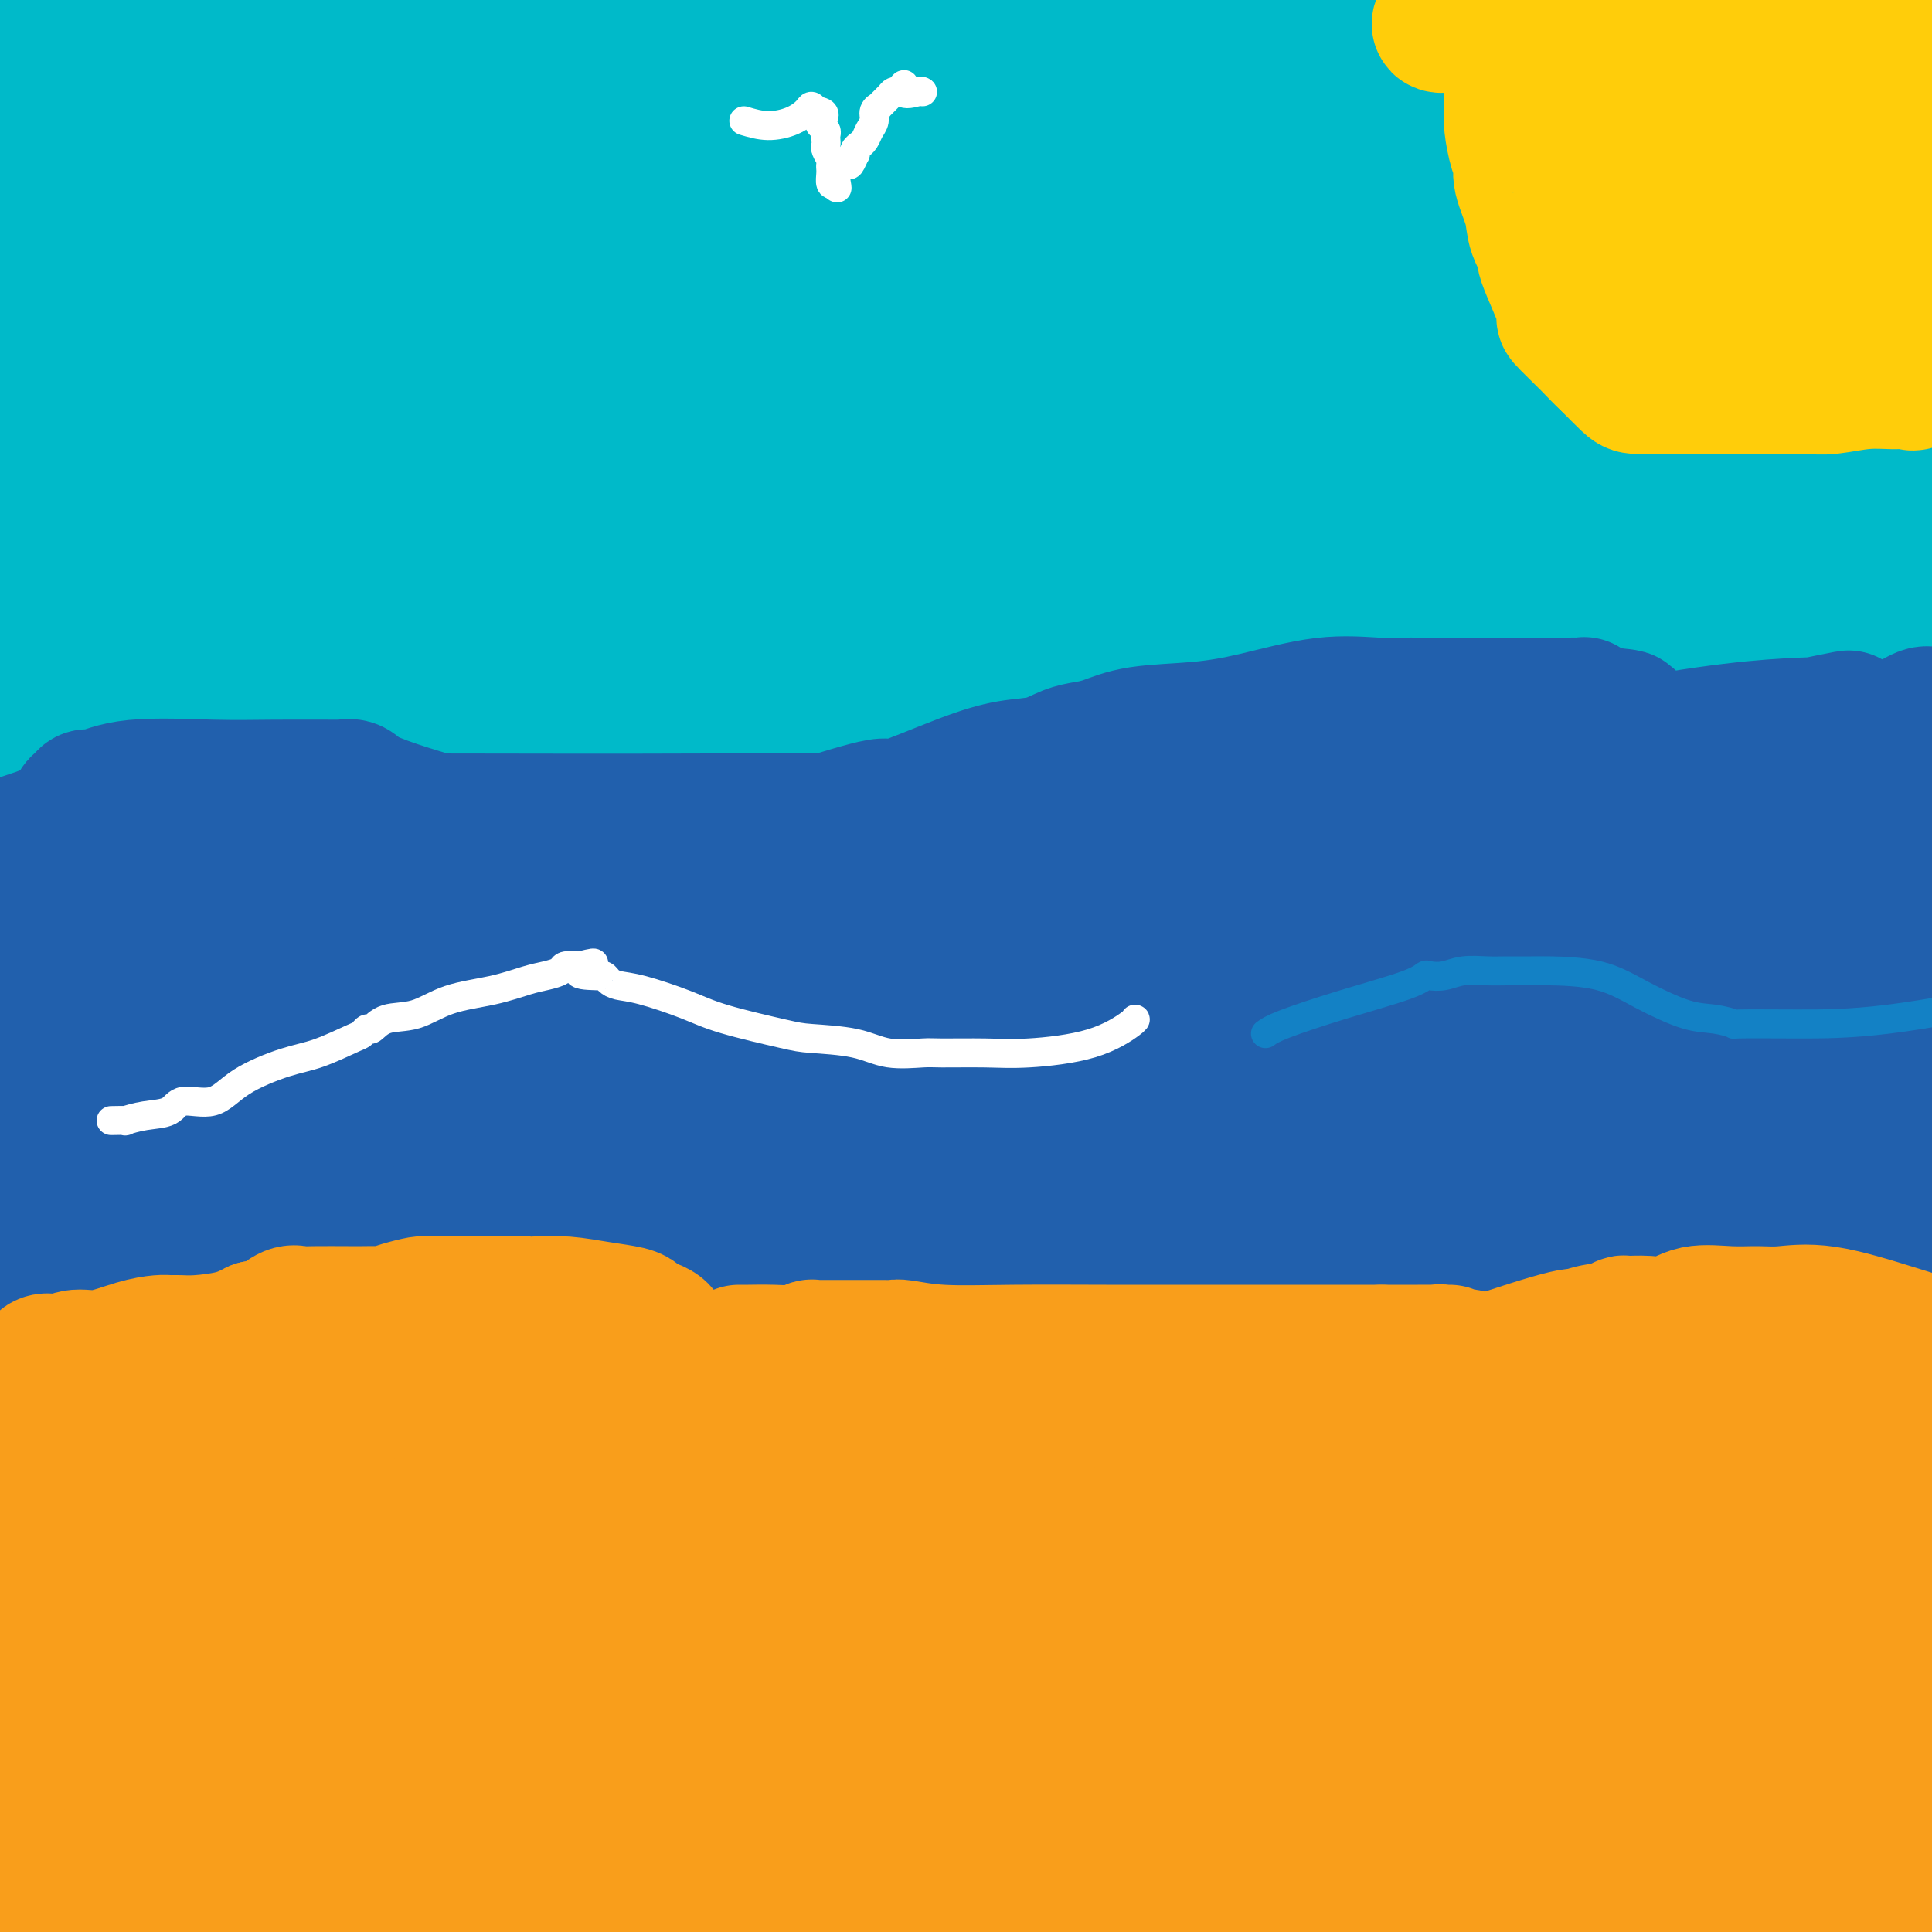 <svg viewBox='0 0 400 400' version='1.1' xmlns='http://www.w3.org/2000/svg' xmlns:xlink='http://www.w3.org/1999/xlink'><rect x="0" y="0" width="400" height="400" fill="#333333" stroke="none"/><g fill='none' stroke='#F99E1B' stroke-width='6' stroke-linecap='round' stroke-linejoin='round'><path d='M4,288c0.000,0.000 0.100,0.100 0.1,0.1'/><path d='M4.1,288.1c-0.629,0.082 -2.251,0.238 -4.1,0.9c-1.849,0.662 -3.924,1.831 -6,3'/><path d='M2,281c-0.098,0.069 -0.195,0.137 0,0c0.195,-0.137 0.683,-0.481 1,-1c0.317,-0.519 0.462,-1.213 1,-2c0.538,-0.787 1.470,-1.666 2,-2c0.530,-0.334 0.658,-0.124 1,0c0.342,0.124 0.896,0.163 2,0c1.104,-0.163 2.757,-0.527 4,-1c1.243,-0.473 2.076,-1.054 4,-2c1.924,-0.946 4.938,-2.256 8,-3c3.062,-0.744 6.172,-0.921 9,-2c2.828,-1.079 5.373,-3.060 10,-5c4.627,-1.940 11.335,-3.841 17,-5c5.665,-1.159 10.287,-1.578 13,-2c2.713,-0.422 3.517,-0.846 4,-1c0.483,-0.154 0.645,-0.037 1,0c0.355,0.037 0.901,-0.005 1,0c0.099,0.005 -0.250,0.057 1,0c1.250,-0.057 4.099,-0.223 7,1c2.901,1.223 5.853,3.835 9,5c3.147,1.165 6.487,0.884 9,2c2.513,1.116 4.199,3.629 6,5c1.801,1.371 3.718,1.599 5,2c1.282,0.401 1.930,0.975 3,2c1.070,1.025 2.560,2.500 4,4c1.440,1.500 2.828,3.025 4,4c1.172,0.975 2.129,1.399 3,2c0.871,0.601 1.656,1.378 2,2c0.344,0.622 0.246,1.091 0,1c-0.246,-0.091 -0.642,-0.740 5,0c5.642,0.740 17.321,2.870 29,5'/><path d='M167,290c10.162,0.807 18.567,-0.176 28,1c9.433,1.176 19.896,4.511 28,6c8.104,1.489 13.851,1.132 19,1c5.149,-0.132 9.700,-0.041 12,0c2.300,0.041 2.349,0.030 3,0c0.651,-0.030 1.902,-0.079 3,0c1.098,0.079 2.041,0.286 3,0c0.959,-0.286 1.933,-1.067 3,-2c1.067,-0.933 2.228,-2.020 3,-3c0.772,-0.980 1.157,-1.852 3,-3c1.843,-1.148 5.145,-2.571 8,-4c2.855,-1.429 5.262,-2.863 9,-5c3.738,-2.137 8.808,-4.978 12,-7c3.192,-2.022 4.507,-3.225 6,-4c1.493,-0.775 3.162,-1.122 5,-2c1.838,-0.878 3.843,-2.288 5,-3c1.157,-0.712 1.465,-0.726 2,-1c0.535,-0.274 1.296,-0.810 2,-1c0.704,-0.190 1.350,-0.036 2,0c0.650,0.036 1.304,-0.047 2,0c0.696,0.047 1.435,0.224 2,0c0.565,-0.224 0.956,-0.848 1,-1c0.044,-0.152 -0.261,0.170 0,0c0.261,-0.170 1.086,-0.830 2,-1c0.914,-0.170 1.916,0.151 3,0c1.084,-0.151 2.249,-0.772 4,-1c1.751,-0.228 4.087,-0.061 7,0c2.913,0.061 6.404,0.018 9,0c2.596,-0.018 4.298,-0.009 6,0'/><path d='M359,260c6.286,-0.436 3.002,-0.025 2,0c-1.002,0.025 0.278,-0.335 1,0c0.722,0.335 0.887,1.364 2,2c1.113,0.636 3.173,0.878 5,2c1.827,1.122 3.420,3.122 5,4c1.580,0.878 3.147,0.633 5,1c1.853,0.367 3.991,1.346 6,2c2.009,0.654 3.887,0.984 6,1c2.113,0.016 4.461,-0.281 7,0c2.539,0.281 5.270,1.141 8,2'/></g>
<g fill='none' stroke='#007C9C' stroke-width='6' stroke-linecap='round' stroke-linejoin='round'><path d='M3,165c0.522,-0.170 1.045,-0.340 2,-1c0.955,-0.660 2.343,-1.809 4,-3c1.657,-1.191 3.583,-2.425 6,-4c2.417,-1.575 5.323,-3.492 8,-5c2.677,-1.508 5.124,-2.607 12,-5c6.876,-2.393 18.182,-6.078 27,-8c8.818,-1.922 15.147,-2.079 22,-4c6.853,-1.921 14.229,-5.604 21,-8c6.771,-2.396 12.937,-3.504 18,-5c5.063,-1.496 9.022,-3.381 11,-4c1.978,-0.619 1.973,0.027 2,0c0.027,-0.027 0.085,-0.725 1,0c0.915,0.725 2.689,2.875 4,5c1.311,2.125 2.161,4.226 4,7c1.839,2.774 4.668,6.221 6,8c1.332,1.779 1.166,1.889 1,2'/><path d='M152,140c2.952,3.762 1.332,2.168 1,2c-0.332,-0.168 0.623,1.091 2,2c1.377,0.909 3.177,1.469 6,2c2.823,0.531 6.669,1.032 10,2c3.331,0.968 6.148,2.404 11,4c4.852,1.596 11.739,3.351 15,4c3.261,0.649 2.896,0.191 3,0c0.104,-0.191 0.677,-0.117 1,0c0.323,0.117 0.397,0.276 2,0c1.603,-0.276 4.737,-0.988 8,-2c3.263,-1.012 6.656,-2.324 10,-4c3.344,-1.676 6.640,-3.716 11,-6c4.360,-2.284 9.785,-4.812 12,-6c2.215,-1.188 1.222,-1.036 1,-1c-0.222,0.036 0.327,-0.043 1,0c0.673,0.043 1.469,0.207 2,0c0.531,-0.207 0.797,-0.787 1,-1c0.203,-0.213 0.344,-0.061 1,0c0.656,0.061 1.828,0.030 3,0'/><path d='M253,136c8.604,-3.005 5.112,-0.518 6,0c0.888,0.518 6.154,-0.934 10,-2c3.846,-1.066 6.273,-1.747 8,-2c1.727,-0.253 2.756,-0.080 3,0c0.244,0.080 -0.296,0.065 0,0c0.296,-0.065 1.429,-0.182 2,0c0.571,0.182 0.579,0.663 1,2c0.421,1.337 1.254,3.531 2,6c0.746,2.469 1.406,5.212 3,8c1.594,2.788 4.122,5.622 6,8c1.878,2.378 3.104,4.299 4,5c0.896,0.701 1.460,0.180 2,0c0.540,-0.180 1.054,-0.021 2,0c0.946,0.021 2.324,-0.095 4,0c1.676,0.095 3.650,0.403 6,0c2.350,-0.403 5.078,-1.515 8,-3c2.922,-1.485 6.040,-3.342 8,-4c1.960,-0.658 2.762,-0.116 5,-1c2.238,-0.884 5.913,-3.193 8,-4c2.087,-0.807 2.585,-0.111 3,0c0.415,0.111 0.747,-0.365 2,-1c1.253,-0.635 3.426,-1.431 5,-2c1.574,-0.569 2.548,-0.912 3,-1c0.452,-0.088 0.383,0.078 1,0c0.617,-0.078 1.919,-0.399 3,-1c1.081,-0.601 1.939,-1.481 2,-2c0.061,-0.519 -0.676,-0.678 0,-1c0.676,-0.322 2.765,-0.806 4,-1c1.235,-0.194 1.618,-0.097 2,0'/><path d='M366,140c8.985,-3.597 4.446,-2.088 5,-2c0.554,0.088 6.200,-1.244 9,-2c2.800,-0.756 2.754,-0.934 3,-1c0.246,-0.066 0.785,-0.019 1,0c0.215,0.019 0.108,0.009 0,0'/></g>
<g fill='none' stroke='#00BAC9' stroke-width='28' stroke-linecap='round' stroke-linejoin='round'><path d='M39,1c0.731,0.140 1.462,0.281 -1,1c-2.462,0.719 -8.116,2.017 -12,3c-3.884,0.983 -5.997,1.650 -9,3c-3.003,1.350 -6.897,3.384 -9,5c-2.103,1.616 -2.414,2.815 -3,4c-0.586,1.185 -1.446,2.357 -2,3c-0.554,0.643 -0.800,0.757 -1,1c-0.200,0.243 -0.352,0.615 0,1c0.352,0.385 1.208,0.784 6,-1c4.792,-1.784 13.521,-5.749 20,-9c6.479,-3.251 10.708,-5.786 13,-8c2.292,-2.214 2.646,-4.107 3,-6'/><path d='M62,13c-5.095,0.774 -10.190,1.548 0,0c10.190,-1.548 35.667,-5.417 54,-8c18.333,-2.583 29.524,-3.881 35,-5c5.476,-1.119 5.238,-2.060 5,-3'/><path d='M101,-1c0.459,-0.114 0.919,-0.227 0,0c-0.919,0.227 -3.215,0.796 -4,1c-0.785,0.204 -0.059,0.043 0,0c0.059,-0.043 -0.548,0.033 -1,0c-0.452,-0.033 -0.750,-0.174 -1,0c-0.250,0.174 -0.452,0.662 -1,1c-0.548,0.338 -1.442,0.525 -1,0c0.442,-0.525 2.221,-1.763 4,-3'/><path d='M13,9c-4.378,0.511 -8.756,1.022 0,0c8.756,-1.022 30.644,-3.578 50,-6c19.356,-2.422 36.178,-4.711 53,-7'/><path d='M122,-1c1.489,-0.672 2.977,-1.343 0,0c-2.977,1.343 -10.421,4.702 -20,9c-9.579,4.298 -21.293,9.535 -33,14c-11.707,4.465 -23.407,8.159 -33,12c-9.593,3.841 -17.079,7.828 -21,10c-3.921,2.172 -4.277,2.527 -5,3c-0.723,0.473 -1.811,1.062 -1,1c0.811,-0.062 3.523,-0.775 5,-1c1.477,-0.225 1.721,0.037 10,-1c8.279,-1.037 24.593,-3.374 42,-6c17.407,-2.626 35.907,-5.540 52,-8c16.093,-2.460 29.777,-4.465 40,-6c10.223,-1.535 16.983,-2.601 20,-3c3.017,-0.399 2.291,-0.130 2,0c-0.291,0.130 -0.145,0.122 -3,0c-2.855,-0.122 -8.710,-0.359 -13,0c-4.290,0.359 -7.016,1.313 -19,3c-11.984,1.687 -33.226,4.108 -52,8c-18.774,3.892 -35.078,9.255 -51,14c-15.922,4.745 -31.461,8.873 -47,13'/><path d='M17,55c-5.550,1.316 -11.101,2.633 0,0c11.101,-2.633 38.853,-9.214 65,-16c26.147,-6.786 50.690,-13.776 75,-19c24.310,-5.224 48.389,-8.681 66,-11c17.611,-2.319 28.754,-3.500 36,-5c7.246,-1.500 10.594,-3.319 11,-4c0.406,-0.681 -2.132,-0.224 -9,0c-6.868,0.224 -18.067,0.214 -34,0c-15.933,-0.214 -36.599,-0.632 -57,0c-20.401,0.632 -40.535,2.313 -55,5c-14.465,2.687 -23.261,6.380 -27,8c-3.739,1.620 -2.422,1.166 -2,1c0.422,-0.166 -0.053,-0.045 1,0c1.053,0.045 3.633,0.013 15,0c11.367,-0.013 31.522,-0.006 52,0c20.478,0.006 41.279,0.012 66,0c24.721,-0.012 53.360,-0.041 71,0c17.640,0.041 24.280,0.151 32,0c7.720,-0.151 16.521,-0.563 21,-1c4.479,-0.437 4.638,-0.897 4,-1c-0.638,-0.103 -2.071,0.152 -17,0c-14.929,-0.152 -43.352,-0.711 -72,1c-28.648,1.711 -57.521,5.691 -85,9c-27.479,3.309 -53.566,5.945 -67,8c-13.434,2.055 -14.217,3.527 -15,5'/><path d='M92,35c-2.410,0.775 -0.934,0.211 0,0c0.934,-0.211 1.325,-0.070 5,0c3.675,0.070 10.635,0.069 27,0c16.365,-0.069 42.135,-0.204 68,0c25.865,0.204 51.824,0.749 75,0c23.176,-0.749 43.567,-2.790 60,-5c16.433,-2.210 28.908,-4.587 36,-6c7.092,-1.413 8.803,-1.860 11,-2c2.197,-0.140 4.881,0.027 4,0c-0.881,-0.027 -5.326,-0.248 -25,2c-19.674,2.248 -54.577,6.967 -87,12c-32.423,5.033 -62.366,10.381 -89,15c-26.634,4.619 -49.958,8.508 -61,11c-11.042,2.492 -9.803,3.587 -8,4c1.803,0.413 4.171,0.144 12,0c7.829,-0.144 21.120,-0.163 32,0c10.880,0.163 19.349,0.508 44,0c24.651,-0.508 65.483,-1.867 101,-6c35.517,-4.133 65.719,-11.038 91,-18c25.281,-6.962 45.640,-13.981 66,-21'/><path d='M386,8c7.067,0.511 14.133,1.022 0,0c-14.133,-1.022 -49.467,-3.578 -75,-6c-25.533,-2.422 -41.267,-4.711 -57,-7'/><path d='M386,0c1.161,-0.487 2.323,-0.974 0,0c-2.323,0.974 -8.129,3.408 -13,5c-4.871,1.592 -8.805,2.341 -11,3c-2.195,0.659 -2.650,1.228 -3,1c-0.350,-0.228 -0.594,-1.254 3,-3c3.594,-1.746 11.027,-4.213 17,-7c5.973,-2.787 10.487,-5.893 15,-9'/><path d='M391,7c0.004,-0.306 0.009,-0.613 0,0c-0.009,0.613 -0.030,2.145 0,3c0.030,0.855 0.111,1.033 0,1c-0.111,-0.033 -0.415,-0.278 0,-1c0.415,-0.722 1.547,-1.921 4,-4c2.453,-2.079 6.226,-5.040 10,-8'/><path d='M386,43c4.652,-3.339 9.304,-6.677 0,0c-9.304,6.677 -32.564,23.370 -53,36c-20.436,12.630 -38.050,21.198 -49,27c-10.950,5.802 -15.238,8.838 -17,10c-1.762,1.162 -0.997,0.448 -1,0c-0.003,-0.448 -0.773,-0.632 0,-2c0.773,-1.368 3.091,-3.920 4,-6c0.909,-2.080 0.411,-3.687 6,-10c5.589,-6.313 17.264,-17.331 27,-25c9.736,-7.669 17.531,-11.990 25,-16c7.469,-4.010 14.610,-7.710 18,-9c3.390,-1.290 3.030,-0.171 3,0c-0.030,0.171 0.272,-0.605 -3,0c-3.272,0.605 -10.117,2.593 -13,4c-2.883,1.407 -1.803,2.233 -19,5c-17.197,2.767 -52.671,7.474 -87,12c-34.329,4.526 -67.512,8.873 -103,14c-35.488,5.127 -73.282,11.036 -113,17c-39.718,5.964 -81.359,11.982 -123,18'/><path d='M4,95c-2.671,0.902 -5.341,1.803 0,0c5.341,-1.803 18.694,-6.312 24,-8c5.306,-1.688 2.567,-0.556 1,0c-1.567,0.556 -1.960,0.534 -1,0c0.960,-0.534 3.274,-1.581 -6,0c-9.274,1.581 -30.137,5.791 -51,10'/><path d='M26,102c-7.781,2.100 -15.562,4.200 0,0c15.562,-4.200 54.467,-14.699 82,-23c27.533,-8.301 43.693,-14.403 53,-18c9.307,-3.597 11.762,-4.690 13,-6c1.238,-1.310 1.258,-2.838 0,-4c-1.258,-1.162 -3.796,-1.958 -9,-3c-5.204,-1.042 -13.075,-2.331 -24,-4c-10.925,-1.669 -24.903,-3.719 -44,-5c-19.097,-1.281 -43.313,-1.795 -68,-2c-24.687,-0.205 -49.843,-0.103 -75,0'/><path d='M80,51c-11.505,-0.000 -23.010,-0.000 0,0c23.010,0.000 80.534,0.000 125,0c44.466,-0.000 75.874,-0.000 97,0c21.126,0.000 31.970,0.000 36,0c4.030,-0.000 1.246,-0.001 2,0c0.754,0.001 5.047,0.003 -3,0c-8.047,-0.003 -28.435,-0.011 -62,0c-33.565,0.011 -80.306,0.041 -127,0c-46.694,-0.041 -93.341,-0.155 -132,0c-38.659,0.155 -69.329,0.577 -100,1'/><path d='M42,59c-2.611,0.004 -5.222,0.009 0,0c5.222,-0.009 18.278,-0.031 24,0c5.722,0.031 4.110,0.114 4,0c-0.110,-0.114 1.282,-0.425 1,0c-0.282,0.425 -2.238,1.585 -4,2c-1.762,0.415 -3.329,0.083 -5,0c-1.671,-0.083 -3.444,0.082 -7,1c-3.556,0.918 -8.894,2.589 -14,4c-5.106,1.411 -9.978,2.563 -16,4c-6.022,1.437 -13.192,3.160 -17,4c-3.808,0.840 -4.254,0.797 -4,1c0.254,0.203 1.209,0.651 3,1c1.791,0.349 4.418,0.597 10,0c5.582,-0.597 14.119,-2.041 26,-4c11.881,-1.959 27.104,-4.433 41,-6c13.896,-1.567 26.463,-2.225 35,-3c8.537,-0.775 13.044,-1.665 15,-2c1.956,-0.335 1.362,-0.116 1,0c-0.362,0.116 -0.492,0.128 -1,0c-0.508,-0.128 -1.394,-0.395 -10,1c-8.606,1.395 -24.932,4.453 -47,8c-22.068,3.547 -49.876,7.585 -77,12c-27.124,4.415 -53.562,9.208 -80,14'/><path d='M21,99c-3.132,0.458 -6.264,0.916 0,0c6.264,-0.916 21.925,-3.207 32,-4c10.075,-0.793 14.564,-0.087 18,0c3.436,0.087 5.818,-0.444 4,0c-1.818,0.444 -7.835,1.865 -11,3c-3.165,1.135 -3.477,1.985 -6,3c-2.523,1.015 -7.256,2.196 -12,3c-4.744,0.804 -9.498,1.230 -18,2c-8.502,0.770 -20.751,1.885 -33,3'/><path d='M24,110c-2.075,-0.011 -4.150,-0.023 0,0c4.150,0.023 14.524,0.080 22,0c7.476,-0.080 12.055,-0.298 14,0c1.945,0.298 1.255,1.111 -1,2c-2.255,0.889 -6.076,1.853 -9,3c-2.924,1.147 -4.953,2.475 -7,4c-2.047,1.525 -4.114,3.246 -6,4c-1.886,0.754 -3.590,0.542 -6,1c-2.410,0.458 -5.524,1.587 -7,2c-1.476,0.413 -1.313,0.111 -1,0c0.313,-0.111 0.776,-0.029 -1,0c-1.776,0.029 -5.789,0.007 -9,0c-3.211,-0.007 -5.618,0.000 -7,0c-1.382,-0.000 -1.738,-0.008 -2,0c-0.262,0.008 -0.431,0.033 -1,0c-0.569,-0.033 -1.538,-0.124 -2,0c-0.462,0.124 -0.418,0.464 -1,1c-0.582,0.536 -1.791,1.268 -3,2'/><path d='M7,132c-1.255,0.388 -2.511,0.776 0,0c2.511,-0.776 8.787,-2.717 19,-5c10.213,-2.283 24.363,-4.909 36,-8c11.637,-3.091 20.760,-6.648 28,-9c7.240,-2.352 12.598,-3.500 11,-4c-1.598,-0.500 -10.151,-0.352 -18,1c-7.849,1.352 -14.994,3.908 -22,6c-7.006,2.092 -13.871,3.719 -19,5c-5.129,1.281 -8.521,2.216 -11,3c-2.479,0.784 -4.046,1.416 -6,2c-1.954,0.584 -4.295,1.119 -7,2c-2.705,0.881 -5.773,2.109 -10,3c-4.227,0.891 -9.614,1.446 -15,2'/><path d='M17,139c-3.559,-0.030 -7.117,-0.061 0,0c7.117,0.061 24.911,0.212 36,0c11.089,-0.212 15.475,-0.788 20,-2c4.525,-1.212 9.190,-3.059 11,-4c1.810,-0.941 0.767,-0.975 1,-1c0.233,-0.025 1.743,-0.039 -1,0c-2.743,0.039 -9.738,0.132 -18,0c-8.262,-0.132 -17.792,-0.489 -25,0c-7.208,0.489 -12.094,1.824 -17,3c-4.906,1.176 -9.830,2.193 -14,3c-4.170,0.807 -7.585,1.403 -11,2'/><path d='M8,136c-3.373,0.375 -6.746,0.750 0,0c6.746,-0.750 23.609,-2.626 36,-4c12.391,-1.374 20.308,-2.246 27,-3c6.692,-0.754 12.157,-1.390 10,0c-2.157,1.390 -11.937,4.806 -19,8c-7.063,3.194 -11.408,6.166 -18,8c-6.592,1.834 -15.431,2.529 -22,4c-6.569,1.471 -10.868,3.718 -14,5c-3.132,1.282 -5.098,1.600 -6,2c-0.902,0.400 -0.739,0.883 -1,1c-0.261,0.117 -0.944,-0.133 -1,0c-0.056,0.133 0.517,0.648 0,1c-0.517,0.352 -2.123,0.539 5,0c7.123,-0.539 22.975,-1.805 61,-7c38.025,-5.195 98.223,-14.320 142,-21c43.777,-6.680 71.132,-10.914 100,-17c28.868,-6.086 59.248,-14.025 77,-19c17.752,-4.975 22.876,-6.988 28,-9'/><path d='M348,93c7.614,0.244 15.228,0.488 0,0c-15.228,-0.488 -53.298,-1.708 -93,0c-39.702,1.708 -81.035,6.344 -118,8c-36.965,1.656 -69.561,0.330 -111,3c-41.439,2.670 -91.719,9.335 -142,16'/><path d='M57,98c-10.672,0.940 -21.343,1.880 0,0c21.343,-1.880 74.702,-6.581 119,-12c44.298,-5.419 79.535,-11.558 110,-16c30.465,-4.442 56.156,-7.188 69,-9c12.844,-1.812 12.840,-2.688 13,-3c0.160,-0.312 0.482,-0.058 1,0c0.518,0.058 1.230,-0.080 -5,0c-6.230,0.080 -19.402,0.376 -43,0c-23.598,-0.376 -57.623,-1.425 -88,0c-30.377,1.425 -57.107,5.324 -75,8c-17.893,2.676 -26.949,4.128 -30,5c-3.051,0.872 -0.097,1.163 9,0c9.097,-1.163 24.335,-3.778 45,-6c20.665,-2.222 46.755,-4.049 69,-5c22.245,-0.951 40.643,-1.025 67,0c26.357,1.025 60.673,3.150 77,5c16.327,1.850 14.663,3.425 13,5'/><path d='M359,82c7.403,-0.915 14.805,-1.829 0,0c-14.805,1.829 -51.818,6.403 -83,11c-31.182,4.597 -56.533,9.217 -77,12c-20.467,2.783 -36.051,3.729 -44,5c-7.949,1.271 -8.264,2.866 -6,2c2.264,-0.866 7.108,-4.192 7,-5c-0.108,-0.808 -5.168,0.902 12,-4c17.168,-4.902 56.564,-16.417 84,-24c27.436,-7.583 42.910,-11.234 61,-16c18.090,-4.766 38.795,-10.646 53,-15c14.205,-4.354 21.911,-7.181 26,-9c4.089,-1.819 4.562,-2.631 -5,0c-9.562,2.631 -29.160,8.703 -48,15c-18.840,6.297 -36.921,12.818 -52,20c-15.079,7.182 -27.156,15.024 -37,21c-9.844,5.976 -17.455,10.085 -26,14c-8.545,3.915 -18.023,7.638 -24,10c-5.977,2.362 -8.454,3.365 -9,4c-0.546,0.635 0.837,0.902 1,1c0.163,0.098 -0.894,0.026 10,0c10.894,-0.026 33.741,-0.007 65,0c31.259,0.007 70.931,0.002 119,0c48.069,-0.002 104.534,-0.001 161,0'/><path d='M252,90c14.120,0.025 28.240,0.049 0,0c-28.240,-0.049 -98.842,-0.173 -139,0c-40.158,0.173 -49.874,0.642 -54,0c-4.126,-0.642 -2.664,-2.396 5,-4c7.664,-1.604 21.529,-3.059 40,-6c18.471,-2.941 41.548,-7.370 64,-9c22.452,-1.630 44.278,-0.463 67,0c22.722,0.463 46.341,0.222 68,0c21.659,-0.222 41.357,-0.426 52,0c10.643,0.426 12.232,1.482 13,2c0.768,0.518 0.715,0.500 1,1c0.285,0.500 0.910,1.520 0,3c-0.910,1.480 -3.353,3.420 -7,6c-3.647,2.580 -8.497,5.801 -19,9c-10.503,3.199 -26.659,6.377 -48,10c-21.341,3.623 -47.867,7.690 -78,12c-30.133,4.310 -63.873,8.861 -88,12c-24.127,3.139 -38.640,4.864 -45,6c-6.360,1.136 -4.568,1.682 -3,2c1.568,0.318 2.912,0.408 7,0c4.088,-0.408 10.918,-1.314 14,-2c3.082,-0.686 2.414,-1.153 31,-4c28.586,-2.847 86.427,-8.074 129,-10c42.573,-1.926 69.878,-0.550 98,0c28.122,0.550 57.061,0.275 86,0'/><path d='M334,131c11.887,0.000 23.774,0.000 0,0c-23.774,0.000 -83.208,0.000 -136,0c-52.792,0.000 -98.940,0.000 -132,0c-33.060,0.000 -53.030,0.000 -73,0'/><path d='M0,131c-3.247,0.116 -6.495,0.232 0,0c6.495,-0.232 22.731,-0.811 42,-1c19.269,-0.189 41.571,0.014 66,0c24.429,-0.014 50.985,-0.244 78,0c27.015,0.244 54.489,0.962 82,2c27.511,1.038 55.061,2.395 78,4c22.939,1.605 41.268,3.459 53,5c11.732,1.541 16.866,2.771 22,4'/><path d='M398,145c11.036,-0.112 22.072,-0.223 0,0c-22.072,0.223 -77.252,0.782 -121,0c-43.748,-0.782 -76.062,-2.904 -111,0c-34.938,2.904 -72.498,10.835 -93,15c-20.502,4.165 -23.945,4.565 -26,5c-2.055,0.435 -2.723,0.903 -2,1c0.723,0.097 2.836,-0.179 6,-1c3.164,-0.821 7.378,-2.187 10,-3c2.622,-0.813 3.650,-1.074 14,-4c10.350,-2.926 30.022,-8.517 47,-13c16.978,-4.483 31.264,-7.858 54,-11c22.736,-3.142 53.924,-6.051 75,-9c21.076,-2.949 32.040,-5.938 38,-7c5.960,-1.062 6.916,-0.198 7,0c0.084,0.198 -0.704,-0.269 -3,0c-2.296,0.269 -6.099,1.273 -12,3c-5.901,1.727 -13.899,4.177 -20,6c-6.101,1.823 -10.304,3.019 -15,4c-4.696,0.981 -9.884,1.746 -17,3c-7.116,1.254 -16.161,2.998 -24,4c-7.839,1.002 -14.474,1.263 -18,2c-3.526,0.737 -3.945,1.950 -6,3c-2.055,1.050 -5.746,1.937 23,0c28.746,-1.937 89.927,-6.696 139,-11c49.073,-4.304 86.036,-8.152 123,-12'/><path d='M265,119c13.377,-0.017 26.755,-0.034 0,0c-26.755,0.034 -93.641,0.118 -130,0c-36.359,-0.118 -42.191,-0.440 -45,0c-2.809,0.440 -2.595,1.642 -1,0c1.595,-1.642 4.572,-6.126 13,-11c8.428,-4.874 22.309,-10.136 40,-17c17.691,-6.864 39.194,-15.331 63,-23c23.806,-7.669 49.916,-14.542 73,-21c23.084,-6.458 43.142,-12.503 62,-18c18.858,-5.497 36.516,-10.448 46,-13c9.484,-2.552 10.795,-2.707 12,-3c1.205,-0.293 2.305,-0.724 1,-1c-1.305,-0.276 -5.016,-0.398 -13,2c-7.984,2.398 -20.241,7.315 -28,9c-7.759,1.685 -11.022,0.139 -42,9c-30.978,8.861 -89.672,28.128 -122,41c-32.328,12.872 -38.289,19.350 -43,26c-4.711,6.650 -8.173,13.473 -10,19c-1.827,5.527 -2.020,9.758 0,12c2.020,2.242 6.251,2.496 18,3c11.749,0.504 31.015,1.259 56,0c24.985,-1.259 55.688,-4.531 88,-9c32.312,-4.469 66.232,-10.134 93,-16c26.768,-5.866 46.384,-11.933 66,-18'/><path d='M322,81c10.143,-0.016 20.286,-0.033 0,0c-20.286,0.033 -71.001,0.115 -109,0c-37.999,-0.115 -63.283,-0.428 -75,0c-11.717,0.428 -9.866,1.596 -10,2c-0.134,0.404 -2.252,0.043 -1,0c1.252,-0.043 5.873,0.233 9,-1c3.127,-1.233 4.760,-3.975 18,-6c13.240,-2.025 38.088,-3.332 61,-6c22.912,-2.668 43.889,-6.696 67,-11c23.111,-4.304 48.356,-8.882 67,-12c18.644,-3.118 30.686,-4.775 38,-6c7.314,-1.225 9.900,-2.020 11,-1c1.100,1.020 0.715,3.853 0,6c-0.715,2.147 -1.761,3.609 -3,5c-1.239,1.391 -2.670,2.712 -5,6c-2.330,3.288 -5.560,8.544 -9,13c-3.440,4.456 -7.090,8.114 -11,11c-3.910,2.886 -8.079,5.000 -10,6c-1.921,1.000 -1.594,0.885 -3,1c-1.406,0.115 -4.545,0.462 3,0c7.545,-0.462 25.772,-1.731 44,-3'/></g>
<g fill='none' stroke='#2160AD' stroke-width='28' stroke-linecap='round' stroke-linejoin='round'><path d='M0,178c-0.233,0.297 -0.466,0.595 0,0c0.466,-0.595 1.630,-2.081 3,-3c1.370,-0.919 2.944,-1.270 5,-2c2.056,-0.730 4.592,-1.840 6,-3c1.408,-1.160 1.686,-2.371 2,-3c0.314,-0.629 0.663,-0.676 1,-1c0.337,-0.324 0.663,-0.924 1,-1c0.337,-0.076 0.686,0.372 2,0c1.314,-0.372 3.592,-1.564 8,-2c4.408,-0.436 10.945,-0.117 16,0c5.055,0.117 8.629,0.030 13,0c4.371,-0.030 9.540,-0.003 12,0c2.460,0.003 2.210,-0.018 2,0c-0.210,0.018 -0.379,0.075 0,0c0.379,-0.075 1.305,-0.283 2,0c0.695,0.283 1.159,1.057 3,2c1.841,0.943 5.058,2.056 8,3c2.942,0.944 5.608,1.718 10,3c4.392,1.282 10.508,3.073 15,4c4.492,0.927 7.359,0.991 11,1c3.641,0.009 8.057,-0.036 11,0c2.943,0.036 4.412,0.153 8,0c3.588,-0.153 9.294,-0.577 15,-1'/><path d='M154,175c8.058,-0.114 5.702,-0.400 6,-1c0.298,-0.600 3.249,-1.513 8,-3c4.751,-1.487 11.302,-3.549 14,-4c2.698,-0.451 1.544,0.710 4,0c2.456,-0.710 8.523,-3.290 13,-5c4.477,-1.710 7.364,-2.551 10,-3c2.636,-0.449 5.020,-0.505 7,-1c1.980,-0.495 3.554,-1.427 5,-2c1.446,-0.573 2.764,-0.785 4,-1c1.236,-0.215 2.391,-0.433 4,-1c1.609,-0.567 3.671,-1.483 7,-2c3.329,-0.517 7.926,-0.636 12,-1c4.074,-0.364 7.626,-0.973 12,-2c4.374,-1.027 9.569,-2.471 14,-3c4.431,-0.529 8.099,-0.142 11,0c2.901,0.142 5.034,0.038 6,0c0.966,-0.038 0.764,-0.010 1,0c0.236,0.010 0.909,0.003 1,0c0.091,-0.003 -0.401,-0.001 0,0c0.401,0.001 1.693,0.000 3,0c1.307,-0.000 2.627,0.000 6,0c3.373,-0.000 8.798,-0.001 13,0c4.202,0.001 7.182,0.004 9,0c1.818,-0.004 2.475,-0.016 3,0c0.525,0.016 0.917,0.060 1,0c0.083,-0.060 -0.143,-0.222 0,0c0.143,0.222 0.654,0.829 1,1c0.346,0.171 0.527,-0.094 1,0c0.473,0.094 1.236,0.547 2,1'/><path d='M332,148c9.172,0.566 3.102,0.981 1,1c-2.102,0.019 -0.235,-0.359 1,0c1.235,0.359 1.838,1.455 2,2c0.162,0.545 -0.117,0.538 1,1c1.117,0.462 3.630,1.392 5,2c1.370,0.608 1.599,0.895 2,1c0.401,0.105 0.976,0.028 2,0c1.024,-0.028 2.498,-0.008 4,0c1.502,0.008 3.034,0.002 4,0c0.966,-0.002 1.368,-0.001 2,0c0.632,0.001 1.494,0.000 2,0c0.506,-0.000 0.656,0.000 2,0c1.344,-0.000 3.882,-0.000 6,0c2.118,0.000 3.814,0.001 5,0c1.186,-0.001 1.860,-0.002 2,0c0.140,0.002 -0.254,0.009 0,0c0.254,-0.009 1.155,-0.032 2,0c0.845,0.032 1.634,0.120 2,0c0.366,-0.120 0.311,-0.449 2,-1c1.689,-0.551 5.123,-1.323 8,-2c2.877,-0.677 5.198,-1.259 7,-2c1.802,-0.741 3.086,-1.640 4,-2c0.914,-0.360 1.457,-0.180 2,0'/><path d='M392,170c0.661,-0.519 1.322,-1.038 0,0c-1.322,1.038 -4.628,3.632 -6,5c-1.372,1.368 -0.809,1.511 -1,2c-0.191,0.489 -1.136,1.324 -2,2c-0.864,0.676 -1.646,1.192 -3,2c-1.354,0.808 -3.280,1.908 -6,3c-2.720,1.092 -6.234,2.176 -8,3c-1.766,0.824 -1.782,1.386 -2,2c-0.218,0.614 -0.636,1.278 0,-1c0.636,-2.278 2.325,-7.498 7,-12c4.675,-4.502 12.336,-8.286 23,-14c10.664,-5.714 24.332,-13.357 38,-21'/><path d='M395,162c0.631,-0.378 1.263,-0.756 0,0c-1.263,0.756 -4.420,2.644 -7,4c-2.580,1.356 -4.582,2.178 -7,3c-2.418,0.822 -5.252,1.642 -5,2c0.252,0.358 3.591,0.254 -1,0c-4.591,-0.254 -17.112,-0.656 -29,0c-11.888,0.656 -23.144,2.372 -33,4c-9.856,1.628 -18.312,3.168 -23,4c-4.688,0.832 -5.606,0.955 -6,1c-0.394,0.045 -0.263,0.012 1,0c1.263,-0.012 3.659,-0.003 11,0c7.341,0.003 19.629,0.001 32,0c12.371,-0.001 24.826,-0.000 32,0c7.174,0.000 9.069,0.000 10,0c0.931,-0.000 0.899,-0.000 -6,0c-6.899,0.000 -20.665,0.000 -41,0c-20.335,-0.000 -47.239,-0.000 -76,0c-28.761,0.000 -59.381,0.000 -90,0'/><path d='M157,180c-45.592,0.267 -53.073,0.936 -60,2c-6.927,1.064 -13.299,2.523 -15,3c-1.701,0.477 1.269,-0.028 3,0c1.731,0.028 2.222,0.588 5,0c2.778,-0.588 7.843,-2.326 16,-3c8.157,-0.674 19.404,-0.285 36,-3c16.596,-2.715 38.539,-8.535 62,-11c23.461,-2.465 48.438,-1.577 74,-4c25.562,-2.423 51.709,-8.157 69,-11c17.291,-2.843 25.725,-2.794 30,-3c4.275,-0.206 4.392,-0.667 5,-1c0.608,-0.333 1.708,-0.538 -1,0c-2.708,0.538 -9.226,1.818 -13,3c-3.774,1.182 -4.806,2.266 -11,4c-6.194,1.734 -17.550,4.118 -26,5c-8.450,0.882 -13.992,0.261 -21,1c-7.008,0.739 -15.481,2.839 -24,4c-8.519,1.161 -17.086,1.383 -22,2c-4.914,0.617 -6.177,1.629 -7,2c-0.823,0.371 -1.207,0.099 -1,0c0.207,-0.099 1.004,-0.027 1,0c-0.004,0.027 -0.809,0.007 0,0c0.809,-0.007 3.231,-0.002 1,0c-2.231,0.002 -9.116,0.001 -16,0'/><path d='M242,170c-19.409,1.392 -23.433,0.372 -37,0c-13.567,-0.372 -36.678,-0.096 -58,0c-21.322,0.096 -40.856,0.013 -57,0c-16.144,-0.013 -28.897,0.044 -36,0c-7.103,-0.044 -8.557,-0.188 -9,0c-0.443,0.188 0.126,0.708 0,1c-0.126,0.292 -0.945,0.356 0,1c0.945,0.644 3.654,1.869 7,3c3.346,1.131 7.328,2.167 14,3c6.672,0.833 16.033,1.463 24,2c7.967,0.537 14.540,0.981 22,2c7.460,1.019 15.807,2.613 22,4c6.193,1.387 10.232,2.568 12,3c1.768,0.432 1.263,0.114 1,0c-0.263,-0.114 -0.285,-0.023 -1,0c-0.715,0.023 -2.122,-0.022 -8,0c-5.878,0.022 -16.228,0.110 -28,0c-11.772,-0.110 -24.966,-0.420 -34,0c-9.034,0.420 -13.907,1.568 -16,2c-2.093,0.432 -1.406,0.147 -1,0c0.406,-0.147 0.532,-0.155 1,0c0.468,0.155 1.276,0.473 3,0c1.724,-0.473 4.362,-1.736 7,-3'/><path d='M70,188c1.995,-0.653 1.982,-0.785 2,-1c0.018,-0.215 0.065,-0.513 0,-1c-0.065,-0.487 -0.244,-1.164 -3,-2c-2.756,-0.836 -8.090,-1.831 -12,-3c-3.910,-1.169 -6.396,-2.510 -8,-3c-1.604,-0.490 -2.328,-0.127 -3,0c-0.672,0.127 -1.294,0.020 -2,0c-0.706,-0.020 -1.496,0.047 -2,0c-0.504,-0.047 -0.723,-0.209 -1,0c-0.277,0.209 -0.613,0.788 0,1c0.613,0.212 2.174,0.057 3,0c0.826,-0.057 0.918,-0.015 2,0c1.082,0.015 3.154,0.003 4,0c0.846,-0.003 0.464,0.002 1,0c0.536,-0.002 1.989,-0.011 2,0c0.011,0.011 -1.420,0.041 -2,0c-0.580,-0.041 -0.309,-0.155 -1,0c-0.691,0.155 -2.346,0.577 -4,1'/><path d='M46,180c-3.142,0.647 -7.498,1.766 -11,3c-3.502,1.234 -6.150,2.583 -8,3c-1.850,0.417 -2.903,-0.099 -4,0c-1.097,0.099 -2.239,0.811 -1,1c1.239,0.189 4.860,-0.145 7,0c2.140,0.145 2.801,0.770 13,0c10.199,-0.770 29.936,-2.935 39,-4c9.064,-1.065 7.455,-1.031 7,-1c-0.455,0.031 0.246,0.058 -8,0c-8.246,-0.058 -25.437,-0.201 -39,0c-13.563,0.201 -23.498,0.746 -30,2c-6.502,1.254 -9.572,3.215 -11,4c-1.428,0.785 -1.214,0.392 -1,0'/><path d='M6,188c-2.156,0.002 -4.311,0.005 0,0c4.311,-0.005 15.089,-0.017 23,0c7.911,0.017 12.957,0.064 15,0c2.043,-0.064 1.084,-0.237 1,0c-0.084,0.237 0.708,0.885 1,1c0.292,0.115 0.085,-0.301 0,0c-0.085,0.301 -0.048,1.321 -1,2c-0.952,0.679 -2.891,1.017 -4,2c-1.109,0.983 -1.386,2.613 -2,4c-0.614,1.387 -1.564,2.533 -3,4c-1.436,1.467 -3.357,3.257 -5,5c-1.643,1.743 -3.006,3.439 -5,5c-1.994,1.561 -4.618,2.989 -6,4c-1.382,1.011 -1.520,1.607 -2,2c-0.480,0.393 -1.300,0.583 -1,1c0.300,0.417 1.722,1.061 3,1c1.278,-0.061 2.413,-0.825 10,-2c7.587,-1.175 21.628,-2.759 41,-6c19.372,-3.241 44.075,-8.137 62,-10c17.925,-1.863 29.070,-0.692 33,0c3.930,0.692 0.644,0.904 -2,1c-2.644,0.096 -4.646,0.077 -15,3c-10.354,2.923 -29.062,8.787 -48,13c-18.938,4.213 -38.108,6.775 -52,9c-13.892,2.225 -22.507,4.112 -27,5c-4.493,0.888 -4.863,0.778 -5,1c-0.137,0.222 -0.039,0.778 0,1c0.039,0.222 0.020,0.111 0,0'/><path d='M17,234c-13.111,2.531 -3.889,0.860 0,-1c3.889,-1.860 2.445,-3.909 4,-6c1.555,-2.091 6.110,-4.223 9,-6c2.890,-1.777 4.115,-3.198 3,-4c-1.115,-0.802 -4.569,-0.985 -10,0c-5.431,0.985 -12.837,3.139 -19,5c-6.163,1.861 -11.081,3.431 -16,5'/><path d='M3,267c-2.933,-0.138 -5.866,-0.275 0,0c5.866,0.275 20.530,0.964 37,0c16.470,-0.964 34.744,-3.579 48,-6c13.256,-2.421 21.493,-4.649 25,-6c3.507,-1.351 2.283,-1.827 2,-2c-0.283,-0.173 0.376,-0.044 0,0c-0.376,0.044 -1.787,0.002 -4,0c-2.213,-0.002 -5.227,0.036 -10,0c-4.773,-0.036 -11.305,-0.145 -15,0c-3.695,0.145 -4.552,0.546 -6,1c-1.448,0.454 -3.487,0.963 -5,1c-1.513,0.037 -2.502,-0.397 -4,0c-1.498,0.397 -3.506,1.626 -5,2c-1.494,0.374 -2.473,-0.106 -4,0c-1.527,0.106 -3.600,0.800 -6,1c-2.400,0.200 -5.127,-0.093 -8,0c-2.873,0.093 -5.894,0.572 -8,1c-2.106,0.428 -3.299,0.804 -4,1c-0.701,0.196 -0.911,0.211 -1,0c-0.089,-0.211 -0.057,-0.647 0,-1c0.057,-0.353 0.138,-0.624 0,-1c-0.138,-0.376 -0.494,-0.857 0,-1c0.494,-0.143 1.837,0.053 0,0c-1.837,-0.053 -6.853,-0.354 -12,0c-5.147,0.354 -10.424,1.365 -14,2c-3.576,0.635 -5.450,0.896 -7,1c-1.550,0.104 -2.775,0.052 -4,0'/><path d='M0,260c-0.299,0.099 -0.599,0.198 0,0c0.599,-0.198 2.095,-0.693 8,-3c5.905,-2.307 16.219,-6.425 29,-12c12.781,-5.575 28.028,-12.608 40,-18c11.972,-5.392 20.670,-9.144 26,-12c5.330,-2.856 7.292,-4.817 8,-6c0.708,-1.183 0.161,-1.589 0,-2c-0.161,-0.411 0.064,-0.827 -4,-1c-4.064,-0.173 -12.415,-0.101 -19,0c-6.585,0.101 -11.402,0.233 -18,0c-6.598,-0.233 -14.977,-0.831 -26,0c-11.023,0.831 -24.690,3.091 -32,5c-7.310,1.909 -8.264,3.468 -9,4c-0.736,0.532 -1.256,0.037 -1,0c0.256,-0.037 1.287,0.385 3,0c1.713,-0.385 4.106,-1.579 9,-3c4.894,-1.421 12.287,-3.071 21,-5c8.713,-1.929 18.746,-4.136 27,-6c8.254,-1.864 14.729,-3.385 18,-4c3.271,-0.615 3.338,-0.325 1,0c-2.338,0.325 -7.080,0.685 -13,2c-5.920,1.315 -13.017,3.585 -21,6c-7.983,2.415 -16.852,4.976 -25,7c-8.148,2.024 -15.574,3.512 -23,5'/><path d='M13,241c-0.877,-0.539 -1.754,-1.077 0,0c1.754,1.077 6.137,3.771 8,5c1.863,1.229 1.204,0.995 1,2c-0.204,1.005 0.047,3.250 0,5c-0.047,1.750 -0.393,3.004 -1,4c-0.607,0.996 -1.477,1.733 -2,2c-0.523,0.267 -0.699,0.064 -1,0c-0.301,-0.064 -0.727,0.011 -1,0c-0.273,-0.011 -0.394,-0.107 -1,0c-0.606,0.107 -1.696,0.418 -3,1c-1.304,0.582 -2.822,1.437 -4,2c-1.178,0.563 -2.017,0.836 -3,1c-0.983,0.164 -2.112,0.220 -2,0c0.112,-0.220 1.464,-0.717 4,-2c2.536,-1.283 6.257,-3.353 8,-4c1.743,-0.647 1.508,0.128 11,-3c9.492,-3.128 28.709,-10.158 52,-16c23.291,-5.842 50.655,-10.496 76,-14c25.345,-3.504 48.670,-5.858 79,-10c30.330,-4.142 67.665,-10.071 105,-16'/><path d='M339,198c47.528,-7.318 36.348,-5.613 33,-5c-3.348,0.613 1.136,0.134 3,0c1.864,-0.134 1.108,0.075 -2,0c-3.108,-0.075 -8.570,-0.435 -19,1c-10.430,1.435 -25.830,4.666 -47,7c-21.170,2.334 -48.109,3.770 -76,7c-27.891,3.230 -56.732,8.252 -80,11c-23.268,2.748 -40.962,3.221 -59,5c-18.038,1.779 -36.420,4.865 -45,6c-8.580,1.135 -7.359,0.320 -7,0c0.359,-0.320 -0.144,-0.145 0,0c0.144,0.145 0.934,0.259 5,0c4.066,-0.259 11.406,-0.891 18,-2c6.594,-1.109 12.440,-2.697 30,-5c17.560,-2.303 46.832,-5.323 74,-9c27.168,-3.677 52.232,-8.010 73,-11c20.768,-2.990 37.240,-4.636 46,-6c8.760,-1.364 9.807,-2.447 11,-3c1.193,-0.553 2.531,-0.577 -1,0c-3.531,0.577 -11.931,1.753 -21,3c-9.069,1.247 -18.809,2.563 -31,5c-12.191,2.437 -26.835,5.993 -40,9c-13.165,3.007 -24.852,5.463 -36,8c-11.148,2.537 -21.757,5.153 -29,7c-7.243,1.847 -11.122,2.923 -15,4'/><path d='M124,230c-19.858,5.011 -9.505,3.539 -3,3c6.505,-0.539 9.160,-0.144 9,0c-0.160,0.144 -3.136,0.039 18,0c21.136,-0.039 66.383,-0.010 104,0c37.617,0.010 67.605,0.003 99,0c31.395,-0.003 64.198,-0.001 97,0'/><path d='M386,241c13.924,0.086 27.848,0.171 0,0c-27.848,-0.171 -97.469,-0.600 -134,0c-36.531,0.600 -39.970,2.229 -42,3c-2.030,0.771 -2.649,0.683 -3,0c-0.351,-0.683 -0.435,-1.963 3,-3c3.435,-1.037 10.388,-1.833 18,-4c7.612,-2.167 15.884,-5.705 29,-9c13.116,-3.295 31.076,-6.347 49,-9c17.924,-2.653 35.811,-4.907 49,-7c13.189,-2.093 21.681,-4.025 26,-5c4.319,-0.975 4.467,-0.994 5,-1c0.533,-0.006 1.453,-0.000 1,0c-0.453,0.000 -2.278,-0.006 -5,0c-2.722,0.006 -6.342,0.023 -9,0c-2.658,-0.023 -4.356,-0.087 -13,0c-8.644,0.087 -24.236,0.325 -40,2c-15.764,1.675 -31.702,4.788 -40,7c-8.298,2.212 -8.957,3.522 -10,4c-1.043,0.478 -2.470,0.122 1,0c3.470,-0.122 11.837,-0.012 14,0c2.163,0.012 -1.879,-0.074 17,0c18.879,0.074 60.680,0.307 88,-1c27.320,-1.307 40.160,-4.153 53,-7'/><path d='M379,224c5.559,-0.885 11.118,-1.769 0,0c-11.118,1.769 -38.914,6.192 -59,8c-20.086,1.808 -32.464,1.003 -40,1c-7.536,-0.003 -10.231,0.797 -10,0c0.231,-0.797 3.388,-3.192 8,-5c4.612,-1.808 10.680,-3.031 21,-6c10.320,-2.969 24.894,-7.684 40,-12c15.106,-4.316 30.745,-8.233 43,-12c12.255,-3.767 21.128,-7.383 30,-11'/><path d='M391,189c1.202,-0.356 2.405,-0.713 0,0c-2.405,0.713 -8.416,2.495 -13,4c-4.584,1.505 -7.739,2.732 -10,4c-2.261,1.268 -3.627,2.577 -4,3c-0.373,0.423 0.246,-0.040 1,0c0.754,0.040 1.644,0.583 8,0c6.356,-0.583 18.178,-2.291 30,-4'/><path d='M397,250c0.545,-0.997 1.090,-1.993 0,0c-1.090,1.993 -3.816,6.976 -5,9c-1.184,2.024 -0.825,1.090 -1,1c-0.175,-0.090 -0.884,0.664 -1,1c-0.116,0.336 0.361,0.255 1,0c0.639,-0.255 1.441,-0.684 3,-1c1.559,-0.316 3.874,-0.519 5,-1c1.126,-0.481 1.063,-1.241 1,-2'/><path d='M394,257c0.234,0.000 0.468,0.000 0,0c-0.468,0.000 -1.639,0.000 -15,0c-13.361,0.000 -38.912,0.000 -62,0c-23.088,0.000 -43.712,0.000 -66,0c-22.288,0.000 -46.240,0.000 -62,0c-15.760,0.000 -23.326,0.000 -27,0c-3.674,0.000 -3.454,0.000 -3,0c0.454,0.000 1.142,0.000 7,0c5.858,0.000 16.887,0.000 28,0c11.113,0.000 22.309,0.000 44,0c21.691,0.000 53.878,0.000 82,0c28.122,0.000 52.178,0.000 71,0c18.822,0.000 32.411,0.000 46,0'/><path d='M395,257c6.812,-0.000 13.624,-0.000 0,0c-13.624,0.000 -47.683,0.000 -75,0c-27.317,-0.000 -47.890,-0.000 -81,0c-33.110,0.000 -78.756,0.000 -102,0c-23.244,-0.000 -24.086,-0.000 -28,0c-3.914,0.000 -10.899,0.001 -14,0c-3.101,-0.001 -2.319,-0.003 -3,0c-0.681,0.003 -2.827,0.012 -4,0c-1.173,-0.012 -1.373,-0.046 -2,0c-0.627,0.046 -1.682,0.170 -2,0c-0.318,-0.170 0.100,-0.634 0,-1c-0.100,-0.366 -0.717,-0.634 1,-1c1.717,-0.366 5.769,-0.831 8,-1c2.231,-0.169 2.642,-0.041 4,0c1.358,0.041 3.665,-0.003 5,0c1.335,0.003 1.699,0.053 4,0c2.301,-0.053 6.538,-0.210 14,0c7.462,0.210 18.149,0.788 38,1c19.851,0.212 48.867,0.059 75,0c26.133,-0.059 49.384,-0.025 66,0c16.616,0.025 26.599,0.041 31,0c4.401,-0.041 3.222,-0.140 3,0c-0.222,0.140 0.514,0.518 1,0c0.486,-0.518 0.721,-1.931 -1,-3c-1.721,-1.069 -5.398,-1.795 -13,-4c-7.602,-2.205 -19.131,-5.890 -37,-9c-17.869,-3.110 -42.080,-5.645 -68,-9c-25.920,-3.355 -53.549,-7.530 -78,-10c-24.451,-2.470 -45.726,-3.235 -67,-4'/><path d='M70,216c-18.877,-1.686 -32.569,-3.899 -42,-5c-9.431,-1.101 -14.599,-1.088 -16,-1c-1.401,0.088 0.966,0.253 -1,0c-1.966,-0.253 -8.266,-0.923 5,-1c13.266,-0.077 46.100,0.438 74,0c27.900,-0.438 50.868,-1.830 76,-4c25.132,-2.170 52.427,-5.117 70,-7c17.573,-1.883 25.423,-2.700 29,-3c3.577,-0.300 2.880,-0.083 1,0c-1.880,0.083 -4.944,0.033 -8,0c-3.056,-0.033 -6.106,-0.047 -9,0c-2.894,0.047 -5.633,0.155 -12,0c-6.367,-0.155 -16.363,-0.574 -27,0c-10.637,0.574 -21.914,2.140 -33,3c-11.086,0.860 -21.979,1.015 -31,1c-9.021,-0.015 -16.169,-0.200 -21,0c-4.831,0.200 -7.346,0.786 -9,1c-1.654,0.214 -2.446,0.057 1,0c3.446,-0.057 11.129,-0.015 23,0c11.871,0.015 27.928,0.003 49,0c21.072,-0.003 47.157,0.002 68,0c20.843,-0.002 36.442,-0.011 45,0c8.558,0.011 10.073,0.041 10,0c-0.073,-0.041 -1.735,-0.155 -15,0c-13.265,0.155 -38.132,0.577 -63,1'/><path d='M234,201c-18.243,0.867 -24.849,2.535 -32,5c-7.151,2.465 -14.846,5.728 -22,8c-7.154,2.272 -13.767,3.554 -19,4c-5.233,0.446 -9.087,0.055 -14,1c-4.913,0.945 -10.884,3.227 -14,4c-3.116,0.773 -3.378,0.038 -4,0c-0.622,-0.038 -1.605,0.619 3,0c4.605,-0.619 14.797,-2.516 23,-4c8.203,-1.484 14.415,-2.556 25,-4c10.585,-1.444 25.541,-3.260 33,-4c7.459,-0.740 7.422,-0.406 7,0c-0.422,0.406 -1.227,0.882 -2,1c-0.773,0.118 -1.514,-0.122 -2,0c-0.486,0.122 -0.719,0.607 -1,1c-0.281,0.393 -0.611,0.693 -1,1c-0.389,0.307 -0.835,0.621 -1,1c-0.165,0.379 -0.047,0.823 0,1c0.047,0.177 0.024,0.089 0,0'/></g>
<g fill='none' stroke='#F99E1B' stroke-width='28' stroke-linecap='round' stroke-linejoin='round'><path d='M1,307c-0.427,0.070 -0.853,0.139 -1,0c-0.147,-0.139 -0.014,-0.488 0,-1c0.014,-0.512 -0.091,-1.187 0,-2c0.091,-0.813 0.378,-1.762 1,-3c0.622,-1.238 1.578,-2.764 2,-4c0.422,-1.236 0.311,-2.181 1,-4c0.689,-1.819 2.176,-4.512 3,-6c0.824,-1.488 0.983,-1.771 1,-2c0.017,-0.229 -0.107,-0.405 0,-1c0.107,-0.595 0.444,-1.608 1,-2c0.556,-0.392 1.330,-0.164 2,0c0.670,0.164 1.237,0.265 2,0c0.763,-0.265 1.724,-0.894 3,-1c1.276,-0.106 2.869,0.311 5,0c2.131,-0.311 4.801,-1.351 7,-2c2.199,-0.649 3.928,-0.908 5,-1c1.072,-0.092 1.486,-0.016 2,0c0.514,0.016 1.127,-0.027 2,0c0.873,0.027 2.004,0.123 4,0c1.996,-0.123 4.856,-0.464 7,-1c2.144,-0.536 3.572,-1.268 5,-2'/><path d='M53,275c7.158,-1.055 4.052,-0.192 3,0c-1.052,0.192 -0.051,-0.288 1,-1c1.051,-0.712 2.152,-1.655 3,-2c0.848,-0.345 1.443,-0.093 2,0c0.557,0.093 1.075,0.026 3,0c1.925,-0.026 5.255,-0.010 7,0c1.745,0.010 1.903,0.013 3,0c1.097,-0.013 3.131,-0.042 4,0c0.869,0.042 0.572,0.155 1,0c0.428,-0.155 1.582,-0.577 3,-1c1.418,-0.423 3.099,-0.845 4,-1c0.901,-0.155 1.021,-0.041 1,0c-0.021,0.041 -0.183,0.011 0,0c0.183,-0.011 0.712,-0.003 1,0c0.288,0.003 0.336,0.001 1,0c0.664,-0.001 1.943,-0.000 4,0c2.057,0.000 4.891,-0.000 7,0c2.109,0.000 3.494,0.000 5,0c1.506,-0.000 3.135,-0.001 4,0c0.865,0.001 0.967,0.003 1,0c0.033,-0.003 -0.002,-0.012 0,0c0.002,0.012 0.042,0.045 1,0c0.958,-0.045 2.834,-0.167 5,0c2.166,0.167 4.622,0.622 7,1c2.378,0.378 4.679,0.679 6,1c1.321,0.321 1.663,0.663 2,1c0.337,0.337 0.668,0.668 1,1'/><path d='M133,274c3.305,0.978 3.568,1.422 4,2c0.432,0.578 1.034,1.290 2,2c0.966,0.710 2.298,1.418 3,2c0.702,0.582 0.776,1.038 1,1c0.224,-0.038 0.600,-0.570 1,0c0.400,0.570 0.825,2.242 2,3c1.175,0.758 3.101,0.602 6,1c2.899,0.398 6.770,1.351 10,2c3.230,0.649 5.818,0.994 8,1c2.182,0.006 3.958,-0.328 7,0c3.042,0.328 7.348,1.317 11,2c3.652,0.683 6.649,1.059 13,2c6.351,0.941 16.058,2.448 21,3c4.942,0.552 5.121,0.148 6,0c0.879,-0.148 2.459,-0.040 3,0c0.541,0.040 0.044,0.012 0,0c-0.044,-0.012 0.364,-0.007 1,0c0.636,0.007 1.499,0.017 2,0c0.501,-0.017 0.640,-0.060 1,0c0.360,0.060 0.940,0.224 2,0c1.060,-0.224 2.599,-0.835 4,-1c1.401,-0.165 2.665,0.114 4,0c1.335,-0.114 2.742,-0.623 4,-1c1.258,-0.377 2.366,-0.623 5,-1c2.634,-0.377 6.794,-0.887 9,-1c2.206,-0.113 2.457,0.170 3,0c0.543,-0.170 1.378,-0.791 2,-1c0.622,-0.209 1.033,-0.004 2,0c0.967,0.004 2.491,-0.191 4,-1c1.509,-0.809 3.003,-2.231 6,-3c2.997,-0.769 7.499,-0.884 12,-1'/><path d='M292,285c12.404,-1.447 8.412,-0.065 8,0c-0.412,0.065 2.754,-1.187 8,-3c5.246,-1.813 12.572,-4.188 16,-5c3.428,-0.812 2.958,-0.060 3,0c0.042,0.060 0.597,-0.573 2,-1c1.403,-0.427 3.656,-0.648 5,-1c1.344,-0.352 1.781,-0.834 2,-1c0.219,-0.166 0.220,-0.016 1,0c0.780,0.016 2.340,-0.101 4,0c1.660,0.101 3.421,0.420 5,0c1.579,-0.420 2.978,-1.580 5,-2c2.022,-0.420 4.669,-0.102 7,0c2.331,0.102 4.346,-0.014 6,0c1.654,0.014 2.949,0.158 5,0c2.051,-0.158 4.860,-0.620 9,0c4.140,0.620 9.611,2.320 15,4c5.389,1.680 10.694,3.340 16,5'/><path d='M153,280c0.427,-0.002 0.854,-0.004 1,0c0.146,0.004 0.009,0.015 1,0c0.991,-0.015 3.108,-0.057 5,0c1.892,0.057 3.557,0.211 5,0c1.443,-0.211 2.662,-0.789 3,-1c0.338,-0.211 -0.205,-0.057 0,0c0.205,0.057 1.157,0.015 2,0c0.843,-0.015 1.578,-0.004 3,0c1.422,0.004 3.532,-0.000 5,0c1.468,0.000 2.293,0.004 3,0c0.707,-0.004 1.295,-0.015 2,0c0.705,0.015 1.529,0.057 2,0c0.471,-0.057 0.591,-0.211 2,0c1.409,0.211 4.106,0.789 8,1c3.894,0.211 8.984,0.057 15,0c6.016,-0.057 12.957,-0.015 19,0c6.043,0.015 11.186,0.004 15,0c3.814,-0.004 6.298,-0.001 8,0c1.702,0.001 2.622,0.000 3,0c0.378,-0.000 0.215,-0.000 1,0c0.785,0.000 2.519,0.000 5,0c2.481,-0.000 5.709,-0.000 10,0c4.291,0.000 9.646,0.000 15,0'/><path d='M286,280c22.484,0.001 12.195,0.004 9,0c-3.195,-0.004 0.705,-0.015 2,0c1.295,0.015 -0.013,0.056 0,0c0.013,-0.056 1.348,-0.207 2,0c0.652,0.207 0.619,0.774 1,1c0.381,0.226 1.174,0.112 2,0c0.826,-0.112 1.684,-0.223 2,0c0.316,0.223 0.090,0.778 0,1c-0.090,0.222 -0.045,0.111 0,0'/><path d='M104,324c-0.596,-0.454 -1.191,-0.909 -1,-1c0.191,-0.091 1.170,0.180 -7,-1c-8.170,-1.180 -25.489,-3.811 -37,-5c-11.511,-1.189 -17.215,-0.935 -26,-1c-8.785,-0.065 -20.653,-0.447 -27,0c-6.347,0.447 -7.174,1.724 -8,3'/><path d='M8,319c-0.968,0.196 -1.935,0.392 0,0c1.935,-0.392 6.773,-1.372 18,-3c11.227,-1.628 28.842,-3.904 36,-5c7.158,-1.096 3.860,-1.012 3,-1c-0.860,0.012 0.720,-0.046 -1,0c-1.720,0.046 -6.739,0.198 -10,0c-3.261,-0.198 -4.762,-0.746 -14,-2c-9.238,-1.254 -26.211,-3.216 -35,-4c-8.789,-0.784 -9.395,-0.392 -10,0'/><path d='M0,303c-0.602,-0.152 -1.204,-0.303 0,0c1.204,0.303 4.214,1.062 10,0c5.786,-1.062 14.349,-3.945 19,-5c4.651,-1.055 5.391,-0.283 6,0c0.609,0.283 1.087,0.076 1,0c-0.087,-0.076 -0.739,-0.022 -1,0c-0.261,0.022 -0.130,0.011 0,0'/><path d='M35,298c4.022,1.079 -3.424,6.276 -7,10c-3.576,3.724 -3.281,5.976 -4,8c-0.719,2.024 -2.452,3.821 -2,4c0.452,0.179 3.087,-1.261 6,-3c2.913,-1.739 6.103,-3.777 8,-5c1.897,-1.223 2.502,-1.630 3,-2c0.498,-0.370 0.889,-0.704 1,-1c0.111,-0.296 -0.057,-0.554 -1,0c-0.943,0.554 -2.662,1.920 -4,3c-1.338,1.080 -2.297,1.876 -5,4c-2.703,2.124 -7.151,5.578 -12,10c-4.849,4.422 -10.100,9.813 -12,12c-1.900,2.187 -0.450,1.171 0,1c0.450,-0.171 -0.101,0.504 0,1c0.101,0.496 0.854,0.811 4,-1c3.146,-1.811 8.686,-5.750 16,-10c7.314,-4.250 16.403,-8.811 27,-13c10.597,-4.189 22.701,-8.006 31,-10c8.299,-1.994 12.791,-2.163 16,-3c3.209,-0.837 5.133,-2.341 0,2c-5.133,4.341 -17.324,14.526 -30,24c-12.676,9.474 -25.838,18.237 -39,27'/><path d='M31,356c-18.167,11.833 -29.083,14.917 -40,18'/><path d='M30,350c-2.071,0.915 -4.142,1.829 0,0c4.142,-1.829 14.498,-6.403 32,-12c17.502,-5.597 42.151,-12.218 63,-18c20.849,-5.782 37.900,-10.726 47,-13c9.100,-2.274 10.250,-1.879 10,-1c-0.250,0.879 -1.898,2.241 -3,4c-1.102,1.759 -1.656,3.915 -6,9c-4.344,5.085 -12.477,13.100 -22,23c-9.523,9.900 -20.435,21.686 -36,33c-15.565,11.314 -35.782,22.157 -56,33'/><path d='M26,391c-4.151,2.669 -8.303,5.338 0,0c8.303,-5.338 29.060,-18.684 63,-36c33.940,-17.316 81.062,-38.604 110,-51c28.938,-12.396 39.691,-15.900 49,-19c9.309,-3.100 17.174,-5.795 17,-4c-0.174,1.795 -8.386,8.080 -25,17c-16.614,8.920 -41.628,20.473 -67,31c-25.372,10.527 -51.100,20.026 -79,31c-27.900,10.974 -57.971,23.421 -76,30c-18.029,6.579 -24.014,7.289 -30,8'/><path d='M12,382c-2.635,0.888 -5.270,1.776 0,0c5.270,-1.776 18.445,-6.215 33,-10c14.555,-3.785 30.488,-6.914 39,-8c8.512,-1.086 9.601,-0.128 9,0c-0.601,0.128 -2.893,-0.574 -9,1c-6.107,1.574 -16.029,5.424 -24,7c-7.971,1.576 -13.992,0.879 -27,3c-13.008,2.121 -33.004,7.061 -53,12'/><path d='M30,374c-2.572,0.777 -5.143,1.554 0,0c5.143,-1.554 18.001,-5.439 23,-7c4.999,-1.561 2.138,-0.800 1,0c-1.138,0.800 -0.552,1.637 -2,2c-1.448,0.363 -4.928,0.252 -12,2c-7.072,1.748 -17.735,5.357 -32,9c-14.265,3.643 -32.133,7.322 -50,11'/><path d='M77,370c-10.711,0.114 -21.422,0.227 0,0c21.422,-0.227 74.979,-0.795 121,-1c46.021,-0.205 84.508,-0.046 117,0c32.492,0.046 58.991,-0.022 71,0c12.009,0.022 9.529,0.133 9,0c-0.529,-0.133 0.892,-0.509 0,0c-0.892,0.509 -4.096,1.904 -13,4c-8.904,2.096 -23.508,4.892 -40,8c-16.492,3.108 -34.870,6.526 -45,9c-10.130,2.474 -12.010,4.004 -13,5c-0.990,0.996 -1.088,1.457 -1,2c0.088,0.543 0.364,1.166 1,2c0.636,0.834 1.633,1.878 11,0c9.367,-1.878 27.105,-6.680 52,-10c24.895,-3.320 56.948,-5.160 89,-7'/><path d='M342,399c4.000,-0.083 8.000,-0.167 0,0c-8.000,0.167 -28.000,0.583 -48,1'/><path d='M344,399c-4.556,0.000 -9.111,0.000 0,0c9.111,0.000 31.889,0.000 49,0c17.111,0.000 28.556,0.000 40,0'/><path d='M34,377c-7.989,0.007 -15.979,0.014 0,0c15.979,-0.014 55.925,-0.048 88,0c32.075,0.048 56.279,0.178 69,0c12.721,-0.178 13.958,-0.664 12,0c-1.958,0.664 -7.113,2.477 -11,4c-3.887,1.523 -6.508,2.756 -32,4c-25.492,1.244 -73.855,2.498 -114,3c-40.145,0.502 -72.073,0.251 -104,0'/><path d='M11,388c-10.613,0.095 -21.226,0.190 0,0c21.226,-0.190 74.292,-0.667 127,0c52.708,0.667 105.060,2.476 153,7c47.940,4.524 91.470,11.762 135,19'/><path d='M93,348c-4.088,0.068 -8.176,0.135 0,0c8.176,-0.135 28.616,-0.473 36,0c7.384,0.473 1.714,1.757 -1,2c-2.714,0.243 -2.470,-0.553 -8,1c-5.530,1.553 -16.835,5.457 -36,8c-19.165,2.543 -46.190,3.727 -70,5c-23.810,1.273 -44.405,2.637 -65,4'/><path d='M257,339c-6.238,0.000 -12.476,0.000 0,0c12.476,0.000 43.667,0.000 68,0c24.333,0.000 41.810,0.000 69,0c27.190,0.000 64.095,0.000 101,0'/><path d='M354,342c10.071,0.000 20.143,0.000 0,0c-20.143,0.000 -70.500,0.000 -139,0c-68.500,-0.000 -155.143,0.000 -200,0c-44.857,0.000 -47.929,0.000 -51,0'/><path d='M188,342c-4.022,0.289 -8.044,0.578 0,0c8.044,-0.578 28.156,-2.022 70,0c41.844,2.022 105.422,7.511 169,13'/><path d='M383,391c11.925,0.000 23.850,0.000 0,0c-23.850,0.000 -83.475,0.000 -134,0c-50.525,-0.000 -91.949,0.000 -132,0c-40.051,0.000 -78.729,0.000 -104,0c-25.271,0.000 -37.136,0.000 -49,0'/><path d='M105,376c-7.712,1.354 -15.423,2.707 0,0c15.423,-2.707 53.982,-9.475 90,-15c36.018,-5.525 69.497,-9.807 89,-13c19.503,-3.193 25.029,-5.295 27,-6c1.971,-0.705 0.385,-0.012 1,0c0.615,0.012 3.430,-0.657 -7,-2c-10.430,-1.343 -34.106,-3.361 -67,-4c-32.894,-0.639 -75.008,0.102 -110,0c-34.992,-0.102 -62.863,-1.047 -80,1c-17.137,2.047 -23.541,7.084 -28,10c-4.459,2.916 -6.974,3.709 -7,4c-0.026,0.291 2.436,0.078 20,0c17.564,-0.078 50.229,-0.021 88,0c37.771,0.021 80.649,0.006 130,0c49.351,-0.006 105.176,-0.003 161,0'/><path d='M381,369c17.399,0.006 34.798,0.012 0,0c-34.798,-0.012 -121.792,-0.042 -192,0c-70.208,0.042 -123.631,0.155 -165,0c-41.369,-0.155 -70.685,-0.577 -100,-1'/><path d='M22,361c-4.573,-0.000 -9.146,-0.000 0,0c9.146,0.000 32.011,0.000 46,0c13.989,-0.000 19.101,-0.000 44,0c24.899,0.000 69.586,0.000 108,0c38.414,-0.000 70.556,-0.000 101,0c30.444,0.000 59.191,0.000 70,0c10.809,-0.000 3.682,-0.000 1,0c-2.682,0.000 -0.917,0.001 -4,0c-3.083,-0.001 -11.013,-0.003 -24,0c-12.987,0.003 -31.030,0.010 -52,0c-20.970,-0.010 -44.868,-0.037 -70,0c-25.132,0.037 -51.499,0.137 -65,0c-13.501,-0.137 -14.136,-0.510 -16,0c-1.864,0.510 -4.958,1.902 -1,0c3.958,-1.902 14.970,-7.098 25,-11c10.030,-3.902 19.080,-6.510 37,-10c17.920,-3.490 44.709,-7.863 76,-12c31.291,-4.137 67.083,-8.039 97,-12c29.917,-3.961 53.958,-7.980 78,-12'/><path d='M67,296c11.000,0.000 22.000,0.000 0,0c-22.000,0.000 -77.000,0.000 -132,0'/><path d='M35,336c-2.912,-0.688 -5.823,-1.375 0,0c5.823,1.375 20.382,4.814 27,6c6.618,1.186 5.295,0.120 5,0c-0.295,-0.120 0.437,0.706 1,1c0.563,0.294 0.957,0.057 3,0c2.043,-0.057 5.735,0.065 11,0c5.265,-0.065 12.101,-0.316 27,1c14.899,1.316 37.859,4.198 61,7c23.141,2.802 46.461,5.524 79,9c32.539,3.476 74.297,7.708 111,11c36.703,3.292 68.352,5.646 100,8'/><path d='M365,355c9.330,1.034 18.659,2.067 0,0c-18.659,-2.067 -65.308,-7.236 -108,-13c-42.692,-5.764 -81.427,-12.124 -112,-16c-30.573,-3.876 -52.984,-5.267 -64,-6c-11.016,-0.733 -10.637,-0.809 -10,-1c0.637,-0.191 1.533,-0.496 3,-1c1.467,-0.504 3.507,-1.207 9,-2c5.493,-0.793 14.440,-1.677 29,-2c14.560,-0.323 34.734,-0.086 60,0c25.266,0.086 55.626,0.022 80,0c24.374,-0.022 42.764,-0.002 55,0c12.236,0.002 18.318,-0.015 21,0c2.682,0.015 1.963,0.060 1,0c-0.963,-0.060 -2.169,-0.226 -6,0c-3.831,0.226 -10.288,0.843 -15,0c-4.712,-0.843 -7.680,-3.147 -20,-4c-12.320,-0.853 -33.991,-0.257 -51,0c-17.009,0.257 -29.355,0.174 -36,0c-6.645,-0.174 -7.589,-0.439 -7,-1c0.589,-0.561 2.710,-1.418 6,-2c3.290,-0.582 7.748,-0.888 13,-1c5.252,-0.112 11.299,-0.030 31,0c19.701,0.030 53.058,0.009 82,0c28.942,-0.009 53.471,-0.004 78,0'/><path d='M395,310c6.527,-0.002 13.054,-0.004 0,0c-13.054,0.004 -45.690,0.013 -75,0c-29.310,-0.013 -55.293,-0.047 -79,0c-23.707,0.047 -45.137,0.174 -60,0c-14.863,-0.174 -23.158,-0.648 -26,-1c-2.842,-0.352 -0.231,-0.580 1,-1c1.231,-0.420 1.083,-1.030 12,-1c10.917,0.030 32.901,0.700 60,0c27.099,-0.700 59.314,-2.772 89,-4c29.686,-1.228 56.843,-1.614 84,-2'/><path d='M387,299c4.310,0.012 8.620,0.024 0,0c-8.620,-0.024 -30.171,-0.084 -49,0c-18.829,0.084 -34.936,0.314 -50,-1c-15.064,-1.314 -29.085,-4.170 -42,-6c-12.915,-1.830 -24.722,-2.634 -35,-4c-10.278,-1.366 -19.025,-3.294 -23,-4c-3.975,-0.706 -3.177,-0.189 -2,0c1.177,0.189 2.732,0.051 7,0c4.268,-0.051 11.247,-0.014 29,0c17.753,0.014 46.278,0.004 66,0c19.722,-0.004 30.639,-0.001 36,0c5.361,0.001 5.164,0.000 5,0c-0.164,-0.000 -0.297,-0.000 -2,0c-1.703,0.000 -4.976,0.000 -7,0c-2.024,-0.000 -2.801,-0.000 -5,0c-2.199,0.000 -5.822,0.000 -13,0c-7.178,-0.000 -17.913,-0.000 -27,0c-9.087,0.000 -16.528,0.000 -29,0c-12.472,-0.000 -29.977,-0.000 -49,0c-19.023,0.000 -39.565,0.000 -58,0c-18.435,-0.000 -34.763,-0.000 -49,0c-14.237,0.000 -26.383,0.000 -33,0c-6.617,-0.000 -7.705,-0.000 -8,0c-0.295,0.000 0.201,0.000 -1,0c-1.201,-0.000 -4.101,-0.000 -7,0'/><path d='M41,284c-45.673,-0.004 -15.856,-0.012 -6,0c9.856,0.012 -0.250,0.046 2,0c2.250,-0.046 16.854,-0.170 29,1c12.146,1.170 21.832,3.634 29,5c7.168,1.366 11.818,1.634 15,2c3.182,0.366 4.898,0.830 6,1c1.102,0.170 1.591,0.045 2,0c0.409,-0.045 0.737,-0.012 2,0c1.263,0.012 3.461,0.002 5,0c1.539,-0.002 2.421,0.004 3,0c0.579,-0.004 0.856,-0.019 1,0c0.144,0.019 0.155,0.072 3,0c2.845,-0.072 8.525,-0.268 15,0c6.475,0.268 13.746,1.000 24,2c10.254,1.000 23.491,2.269 31,3c7.509,0.731 9.288,0.923 10,1c0.712,0.077 0.356,0.038 0,0'/></g>
<g fill='none' stroke='#FFFFFF' stroke-width='6' stroke-linecap='round' stroke-linejoin='round'><path d='M154,25c1.632,0.485 3.263,0.970 5,1c1.737,0.030 3.579,-0.394 5,-1c1.421,-0.606 2.421,-1.394 3,-2c0.579,-0.606 0.737,-1.030 1,-1c0.263,0.030 0.632,0.515 1,1'/><path d='M169,23c2.563,0.096 1.471,1.335 1,2c-0.471,0.665 -0.322,0.756 0,1c0.322,0.244 0.817,0.642 1,1c0.183,0.358 0.053,0.677 0,1c-0.053,0.323 -0.028,0.650 0,1c0.028,0.350 0.060,0.725 0,1c-0.060,0.275 -0.212,0.451 0,1c0.212,0.549 0.789,1.469 1,2c0.211,0.531 0.056,0.671 0,1c-0.056,0.329 -0.012,0.845 0,1c0.012,0.155 -0.007,-0.051 0,0c0.007,0.051 0.040,0.360 0,1c-0.040,0.640 -0.154,1.611 0,2c0.154,0.389 0.577,0.194 1,0'/><path d='M173,38c0.611,2.143 0.138,0.002 0,-1c-0.138,-1.002 0.058,-0.865 0,-1c-0.058,-0.135 -0.369,-0.543 0,-1c0.369,-0.457 1.418,-0.962 2,-1c0.582,-0.038 0.696,0.392 1,0c0.304,-0.392 0.799,-1.607 1,-2c0.201,-0.393 0.110,0.036 0,0c-0.110,-0.036 -0.237,-0.537 0,-1c0.237,-0.463 0.838,-0.886 1,-1c0.162,-0.114 -0.115,0.082 0,0c0.115,-0.082 0.624,-0.443 1,-1c0.376,-0.557 0.621,-1.310 1,-2c0.379,-0.690 0.893,-1.316 1,-2c0.107,-0.684 -0.193,-1.427 0,-2c0.193,-0.573 0.878,-0.977 1,-1c0.122,-0.023 -0.318,0.334 0,0c0.318,-0.334 1.393,-1.359 2,-2c0.607,-0.641 0.745,-0.897 1,-1c0.255,-0.103 0.628,-0.051 1,0'/><path d='M186,19c2.072,-2.939 0.751,-0.788 1,0c0.249,0.788 2.067,0.212 3,0c0.933,-0.212 0.981,-0.061 1,0c0.019,0.061 0.010,0.030 0,0'/><path d='M23,232c1.352,-0.027 2.705,-0.054 3,0c0.295,0.054 -0.466,0.189 0,0c0.466,-0.189 2.161,-0.703 4,-1c1.839,-0.297 3.824,-0.377 5,-1c1.176,-0.623 1.543,-1.790 3,-2c1.457,-0.210 4.005,0.536 6,0c1.995,-0.536 3.438,-2.353 6,-4c2.562,-1.647 6.245,-3.125 9,-4c2.755,-0.875 4.583,-1.147 7,-2c2.417,-0.853 5.425,-2.288 7,-3c1.575,-0.712 1.718,-0.700 2,-1c0.282,-0.300 0.704,-0.913 1,-1c0.296,-0.087 0.468,0.353 1,0c0.532,-0.353 1.426,-1.499 3,-2c1.574,-0.501 3.828,-0.358 6,-1c2.172,-0.642 4.264,-2.070 7,-3c2.736,-0.930 6.118,-1.363 9,-2c2.882,-0.637 5.264,-1.477 7,-2c1.736,-0.523 2.826,-0.728 4,-1c1.174,-0.272 2.431,-0.612 3,-1c0.569,-0.388 0.448,-0.825 1,-1c0.552,-0.175 1.776,-0.087 3,0'/><path d='M120,200c6.019,-1.535 1.065,0.127 0,1c-1.065,0.873 1.758,0.955 3,1c1.242,0.045 0.904,0.052 1,0c0.096,-0.052 0.625,-0.163 1,0c0.375,0.163 0.595,0.598 1,1c0.405,0.402 0.993,0.769 2,1c1.007,0.231 2.431,0.324 5,1c2.569,0.676 6.282,1.934 9,3c2.718,1.066 4.439,1.939 8,3c3.561,1.061 8.961,2.309 12,3c3.039,0.691 3.718,0.826 6,1c2.282,0.174 6.166,0.386 9,1c2.834,0.614 4.617,1.630 7,2c2.383,0.370 5.366,0.095 7,0c1.634,-0.095 1.920,-0.011 4,0c2.080,0.011 5.955,-0.049 9,0c3.045,0.049 5.261,0.209 9,0c3.739,-0.209 9.002,-0.788 13,-2c3.998,-1.212 6.730,-3.057 8,-4c1.270,-0.943 1.077,-0.984 1,-1c-0.077,-0.016 -0.039,-0.008 0,0'/></g>
<g fill='none' stroke='#1381C5' stroke-width='6' stroke-linecap='round' stroke-linejoin='round'><path d='M262,214c0.694,-0.498 1.389,-0.995 4,-2c2.611,-1.005 7.139,-2.517 12,-4c4.861,-1.483 10.056,-2.937 13,-4c2.944,-1.063 3.638,-1.735 4,-2c0.362,-0.265 0.391,-0.124 1,0c0.609,0.124 1.798,0.229 3,0c1.202,-0.229 2.416,-0.794 4,-1c1.584,-0.206 3.537,-0.055 5,0c1.463,0.055 2.435,0.012 4,0c1.565,-0.012 3.723,0.007 5,0c1.277,-0.007 1.673,-0.041 4,0c2.327,0.041 6.583,0.158 10,1c3.417,0.842 5.993,2.408 9,4c3.007,1.592 6.446,3.211 9,4c2.554,0.789 4.225,0.747 6,1c1.775,0.253 3.655,0.800 4,1c0.345,0.200 -0.846,0.054 1,0c1.846,-0.054 6.728,-0.014 12,0c5.272,0.014 10.935,0.004 19,-1c8.065,-1.004 18.533,-3.002 29,-5'/></g>
<g fill='none' stroke='#FFCD0A' stroke-width='28' stroke-linecap='round' stroke-linejoin='round'><path d='M333,6c0.174,-0.676 0.349,-1.353 0,0c-0.349,1.353 -1.220,4.734 -2,8c-0.780,3.266 -1.468,6.417 -2,10c-0.532,3.583 -0.907,7.598 -1,11c-0.093,3.402 0.097,6.192 0,9c-0.097,2.808 -0.479,5.636 0,8c0.479,2.364 1.821,4.266 3,6c1.179,1.734 2.197,3.302 2,4c-0.197,0.698 -1.608,0.527 0,1c1.608,0.473 6.235,1.591 11,2c4.765,0.409 9.667,0.110 15,1c5.333,0.890 11.095,2.969 18,4c6.905,1.031 14.952,1.016 23,1'/><path d='M393,42c0.137,0.012 0.274,0.024 0,0c-0.274,-0.024 -0.958,-0.083 -1,-1c-0.042,-0.917 0.560,-2.690 2,-6c1.440,-3.310 3.720,-8.155 6,-13'/><path d='M382,18c1.350,-0.656 2.700,-1.313 0,0c-2.700,1.313 -9.451,4.595 -14,7c-4.549,2.405 -6.895,3.932 -8,4c-1.105,0.068 -0.967,-1.321 0,-3c0.967,-1.679 2.764,-3.646 4,-5c1.236,-1.354 1.910,-2.095 4,-5c2.090,-2.905 5.597,-7.973 9,-12c3.403,-4.027 6.701,-7.014 10,-10'/><path d='M302,1c0.587,-0.474 1.174,-0.947 0,0c-1.174,0.947 -4.108,3.316 -4,4c0.108,0.684 3.260,-0.316 6,-1c2.740,-0.684 5.069,-1.053 9,-2c3.931,-0.947 9.466,-2.474 15,-4'/><path d='M311,-1c0.069,-0.115 0.137,-0.230 0,0c-0.137,0.230 -0.480,0.804 0,1c0.480,0.196 1.783,0.014 3,0c1.217,-0.014 2.348,0.139 11,-1c8.652,-1.139 24.826,-3.569 41,-6'/><path d='M397,13c0.089,-0.196 0.177,-0.393 0,0c-0.177,0.393 -0.620,1.375 -1,2c-0.380,0.625 -0.696,0.892 -1,1c-0.304,0.108 -0.597,0.057 -3,1c-2.403,0.943 -6.916,2.880 -10,4c-3.084,1.120 -4.739,1.424 -6,2c-1.261,0.576 -2.127,1.425 -3,2c-0.873,0.575 -1.754,0.876 -1,1c0.754,0.124 3.143,0.072 4,0c0.857,-0.072 0.182,-0.163 1,-1c0.818,-0.837 3.130,-2.421 4,-3c0.870,-0.579 0.300,-0.154 -2,0c-2.300,0.154 -6.329,0.039 -9,0c-2.671,-0.039 -3.984,-0.000 -7,0c-3.016,0.000 -7.735,-0.038 -10,0c-2.265,0.038 -2.076,0.154 -1,0c1.076,-0.154 3.038,-0.577 5,-1'/><path d='M357,21c3.442,-1.128 10.046,-3.447 17,-6c6.954,-2.553 14.257,-5.341 18,-7c3.743,-1.659 3.927,-2.188 4,-3c0.073,-0.812 0.037,-1.906 0,-3'/><path d='M387,2c1.330,-0.015 2.661,-0.031 0,0c-2.661,0.031 -9.313,0.108 -13,0c-3.687,-0.108 -4.408,-0.400 -7,0c-2.592,0.400 -7.054,1.493 -9,2c-1.946,0.507 -1.377,0.429 -2,3c-0.623,2.571 -2.440,7.790 -4,13c-1.560,5.210 -2.863,10.410 -4,15c-1.137,4.590 -2.108,8.568 -3,13c-0.892,4.432 -1.705,9.317 -2,13c-0.295,3.683 -0.073,6.164 0,8c0.073,1.836 -0.002,3.027 0,4c0.002,0.973 0.081,1.728 1,2c0.919,0.272 2.679,0.062 4,0c1.321,-0.062 2.202,0.025 4,0c1.798,-0.025 4.511,-0.163 8,-2c3.489,-1.837 7.752,-5.375 10,-7c2.248,-1.625 2.479,-1.337 3,-2c0.521,-0.663 1.331,-2.277 2,-3c0.669,-0.723 1.199,-0.554 2,-1c0.801,-0.446 1.875,-1.507 4,-3c2.125,-1.493 5.302,-3.419 8,-5c2.698,-1.581 4.915,-2.816 6,-4c1.085,-1.184 1.036,-2.317 1,-3c-0.036,-0.683 -0.060,-0.915 0,-1c0.060,-0.085 0.203,-0.023 0,0c-0.203,0.023 -0.750,0.006 -1,0c-0.250,-0.006 -0.201,-0.002 -1,0c-0.799,0.002 -2.446,0.000 -3,0c-0.554,-0.000 -0.015,-0.000 0,0c0.015,0.000 -0.492,0.000 -1,0'/><path d='M390,44c-2.183,-0.156 -4.640,-0.047 -6,0c-1.360,0.047 -1.622,0.033 -2,0c-0.378,-0.033 -0.872,-0.086 -1,0c-0.128,0.086 0.108,0.311 0,0c-0.108,-0.311 -0.561,-1.159 -1,0c-0.439,1.159 -0.863,4.325 -1,6c-0.137,1.675 0.014,1.858 0,3c-0.014,1.142 -0.191,3.245 0,6c0.191,2.755 0.752,6.164 3,9c2.248,2.836 6.183,5.099 9,7c2.817,1.901 4.515,3.441 5,4c0.485,0.559 -0.244,0.136 -1,0c-0.756,-0.136 -1.540,0.016 -3,0c-1.460,-0.016 -3.596,-0.201 -6,0c-2.404,0.201 -5.075,0.786 -7,1c-1.925,0.214 -3.102,0.057 -4,0c-0.898,-0.057 -1.517,-0.015 -2,0c-0.483,0.015 -0.830,0.004 -3,0c-2.170,-0.004 -6.162,-0.001 -9,0c-2.838,0.001 -4.523,0.000 -6,0c-1.477,-0.000 -2.746,0.000 -4,0c-1.254,-0.000 -2.495,-0.001 -4,0c-1.505,0.001 -3.276,0.003 -4,0c-0.724,-0.003 -0.400,-0.011 -1,0c-0.600,0.011 -2.123,0.041 -3,0c-0.877,-0.041 -1.108,-0.155 -2,-1c-0.892,-0.845 -2.446,-2.423 -4,-4'/><path d='M333,75c-1.513,-1.366 -2.295,-2.282 -4,-4c-1.705,-1.718 -4.335,-4.237 -5,-5c-0.665,-0.763 0.633,0.231 0,-2c-0.633,-2.231 -3.197,-7.686 -4,-10c-0.803,-2.314 0.153,-1.487 0,-2c-0.153,-0.513 -1.417,-2.365 -2,-4c-0.583,-1.635 -0.486,-3.053 -1,-5c-0.514,-1.947 -1.640,-4.421 -2,-6c-0.360,-1.579 0.047,-2.261 0,-3c-0.047,-0.739 -0.549,-1.535 -1,-3c-0.451,-1.465 -0.853,-3.600 -1,-5c-0.147,-1.400 -0.039,-2.065 0,-3c0.039,-0.935 0.011,-2.142 0,-3c-0.011,-0.858 -0.003,-1.369 0,-3c0.003,-1.631 0.002,-4.384 0,-6c-0.002,-1.616 -0.005,-2.095 0,-3c0.005,-0.905 0.019,-2.235 0,-3c-0.019,-0.765 -0.071,-0.966 0,-1c0.071,-0.034 0.265,0.097 0,0c-0.265,-0.097 -0.989,-0.422 0,-1c0.989,-0.578 3.690,-1.409 5,-2c1.310,-0.591 1.227,-0.942 2,-1c0.773,-0.058 2.400,0.177 3,0c0.600,-0.177 0.171,-0.765 0,-1c-0.171,-0.235 -0.086,-0.118 0,0'/><path d='M366,52c0.303,0.005 0.606,0.010 1,0c0.394,-0.010 0.880,-0.034 2,0c1.120,0.034 2.875,0.124 6,-1c3.125,-1.124 7.622,-3.464 11,-5c3.378,-1.536 5.637,-2.267 7,-3c1.363,-0.733 1.828,-1.466 2,-2c0.172,-0.534 0.049,-0.867 0,-1c-0.049,-0.133 -0.025,-0.067 0,0'/></g>
</svg>